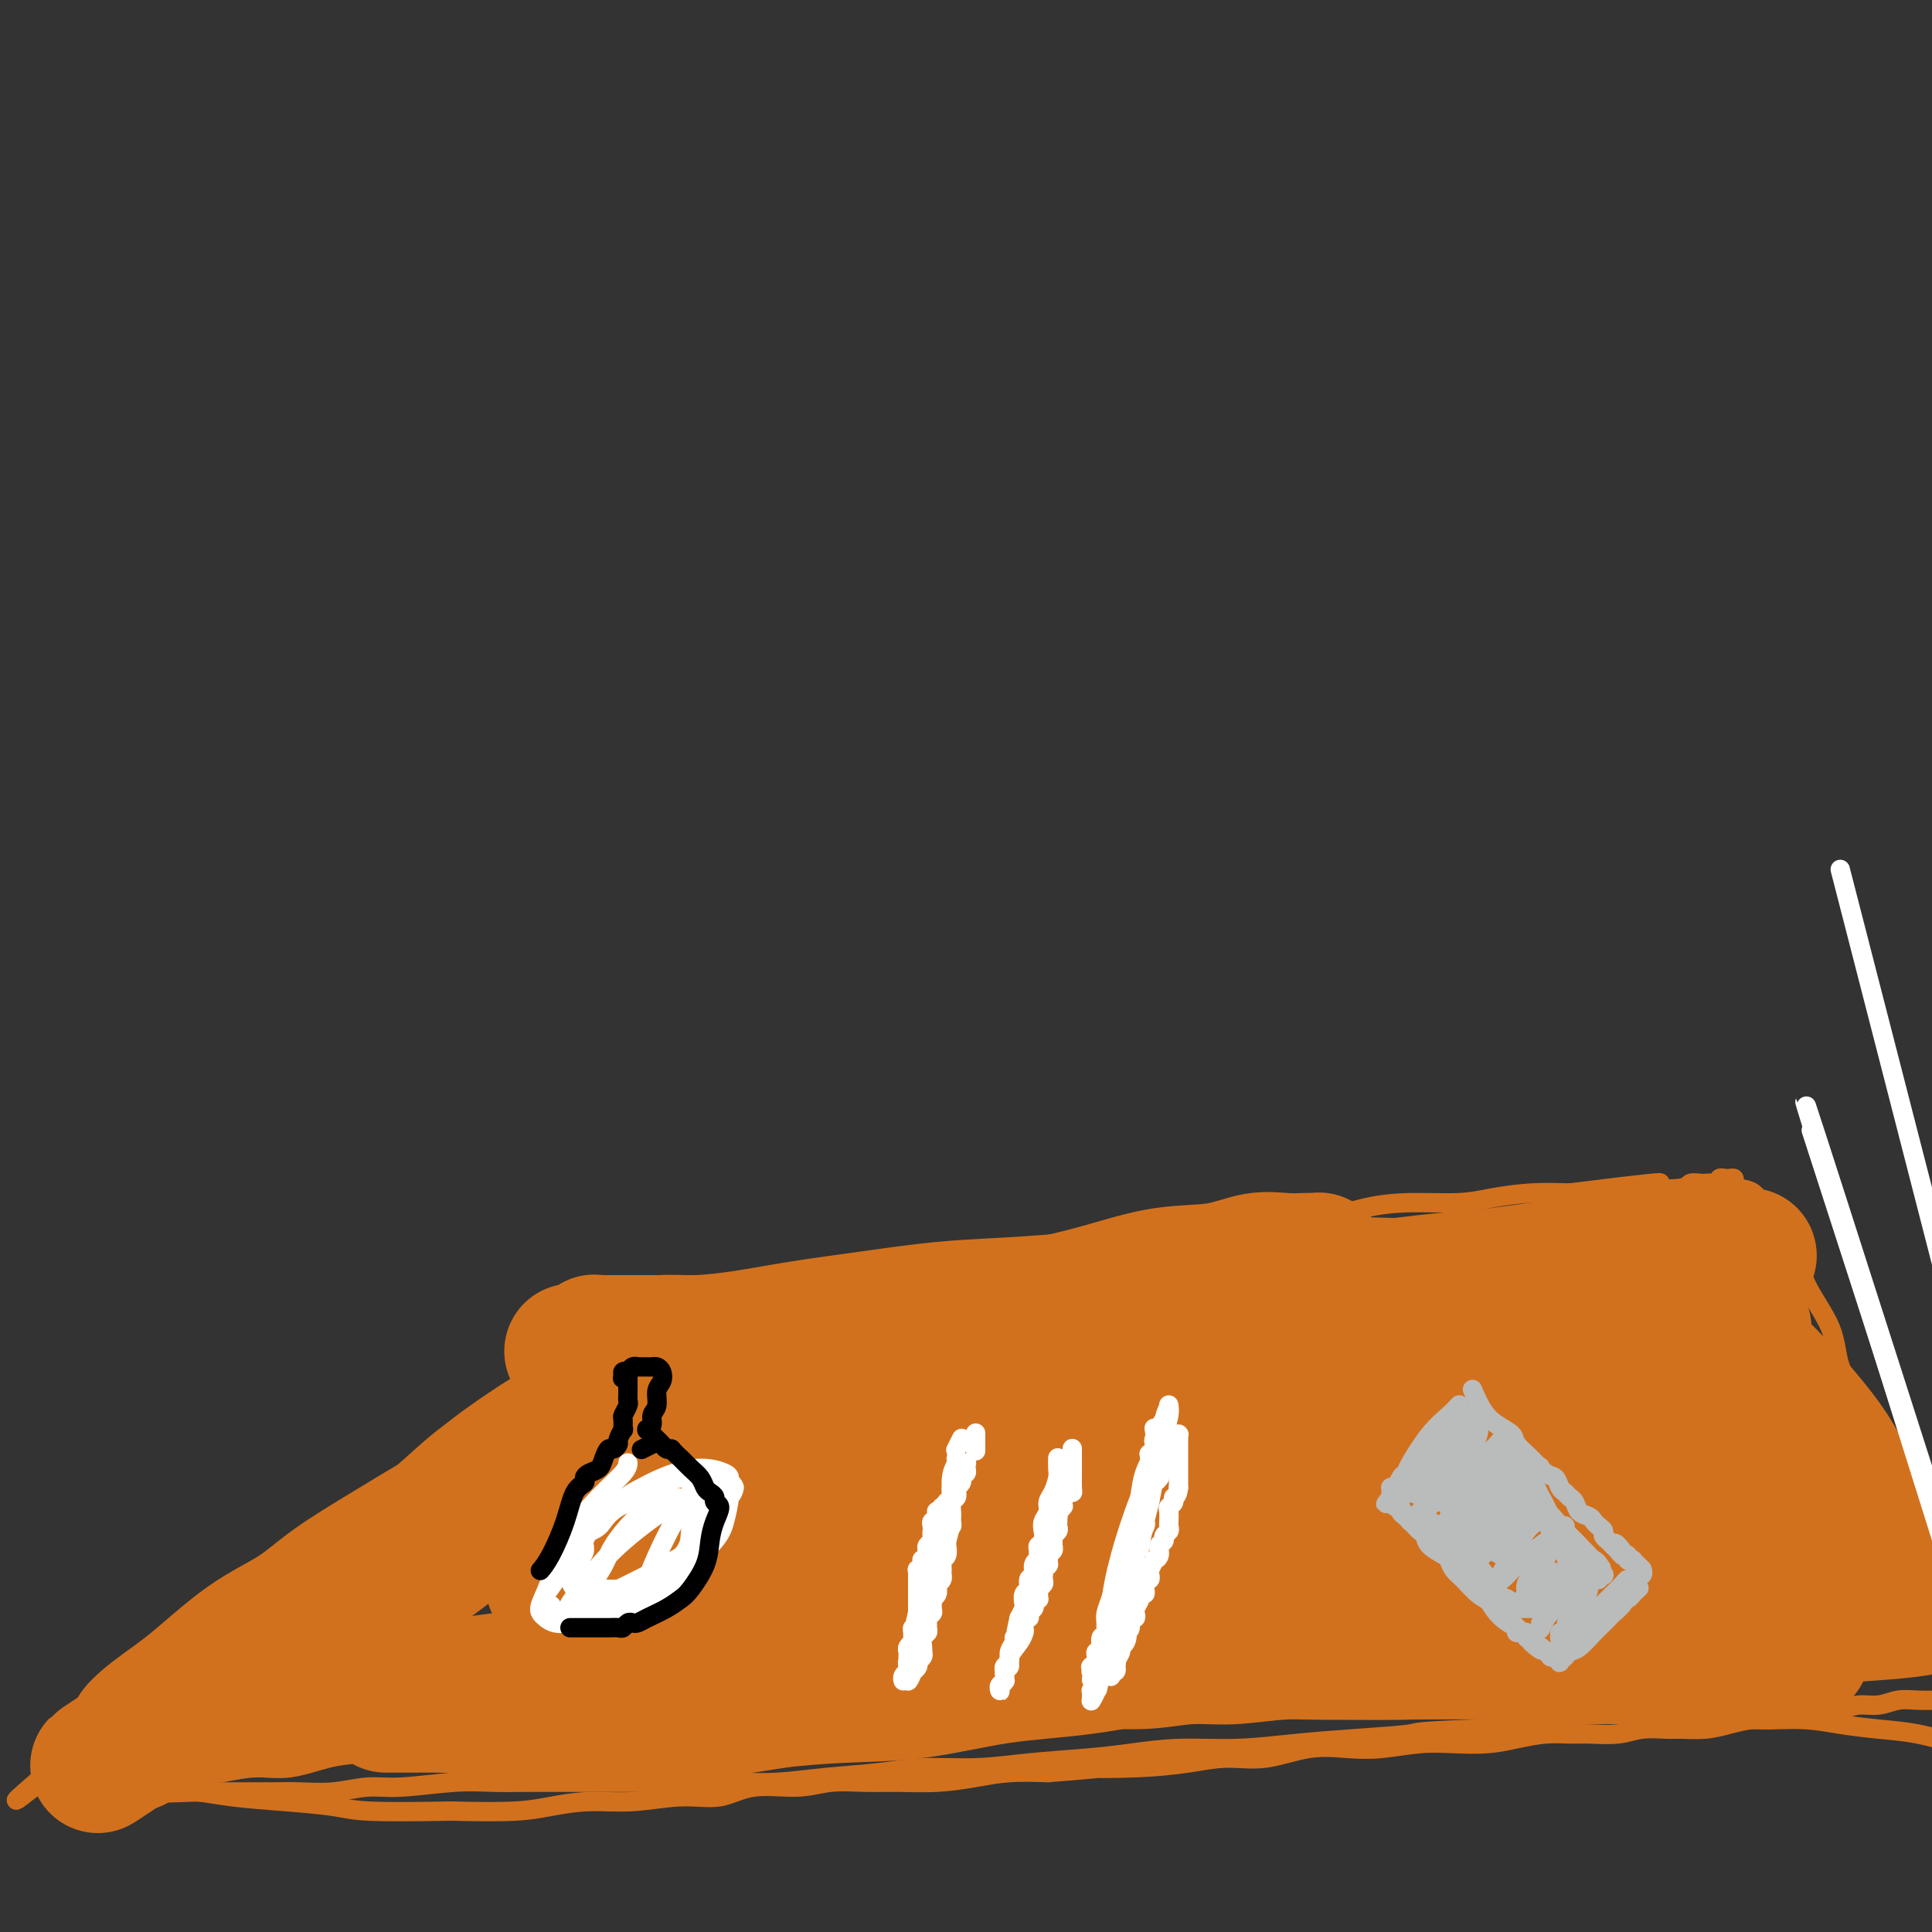 <svg viewBox='0 0 400 400' version='1.1' xmlns='http://www.w3.org/2000/svg' xmlns:xlink='http://www.w3.org/1999/xlink'><rect x="0" y="0" width="400" height="400" fill="#333333" stroke="none"/><g fill='none' stroke='#D2711D' stroke-width='4' stroke-linecap='round' stroke-linejoin='round'><path d='M116,281c-0.022,0.040 -0.043,0.080 0,0c0.043,-0.080 0.151,-0.279 0,0c-0.151,0.279 -0.561,1.037 -2,2c-1.439,0.963 -3.908,2.132 -7,4c-3.092,1.868 -6.807,4.434 -9,6c-2.193,1.566 -2.863,2.132 -4,3c-1.137,0.868 -2.742,2.040 -5,4c-2.258,1.960 -5.169,4.709 -8,7c-2.831,2.291 -5.580,4.125 -8,6c-2.420,1.875 -4.510,3.790 -7,6c-2.490,2.210 -5.381,4.713 -8,7c-2.619,2.287 -4.967,4.356 -7,6c-2.033,1.644 -3.752,2.863 -5,4c-1.248,1.137 -2.024,2.191 -3,3c-0.976,0.809 -2.152,1.372 -3,2c-0.848,0.628 -1.369,1.320 -2,2c-0.631,0.680 -1.373,1.348 -2,2c-0.627,0.652 -1.141,1.287 -2,2c-0.859,0.713 -2.064,1.503 -3,2c-0.936,0.497 -1.602,0.699 -2,1c-0.398,0.301 -0.529,0.699 -1,1c-0.471,0.301 -1.282,0.504 -2,1c-0.718,0.496 -1.343,1.285 -2,2c-0.657,0.715 -1.346,1.356 -2,2c-0.654,0.644 -1.275,1.291 -2,2c-0.725,0.709 -1.556,1.481 -2,2c-0.444,0.519 -0.500,0.785 -1,1c-0.500,0.215 -1.443,0.377 -2,1c-0.557,0.623 -0.727,1.706 -1,2c-0.273,0.294 -0.649,-0.202 -1,0c-0.351,0.202 -0.675,1.101 -1,2'/><path d='M12,366c-16.332,13.145 -5.160,3.508 -1,0c4.160,-3.508 1.310,-0.887 0,0c-1.310,0.887 -1.079,0.042 -1,0c0.079,-0.042 0.007,0.721 0,1c-0.007,0.279 0.051,0.074 0,0c-0.051,-0.074 -0.211,-0.016 0,0c0.211,0.016 0.791,-0.010 1,0c0.209,0.010 0.045,0.055 0,0c-0.045,-0.055 0.028,-0.210 1,0c0.972,0.210 2.841,0.786 5,1c2.159,0.214 4.606,0.067 7,0c2.394,-0.067 4.734,-0.055 7,0c2.266,0.055 4.457,0.151 7,0c2.543,-0.151 5.439,-0.551 8,-1c2.561,-0.449 4.787,-0.947 7,-1c2.213,-0.053 4.413,0.338 7,0c2.587,-0.338 5.563,-1.404 8,-2c2.437,-0.596 4.337,-0.722 7,-1c2.663,-0.278 6.091,-0.708 9,-1c2.909,-0.292 5.300,-0.445 8,-1c2.700,-0.555 5.708,-1.514 9,-2c3.292,-0.486 6.867,-0.501 10,-1c3.133,-0.499 5.824,-1.482 9,-2c3.176,-0.518 6.836,-0.572 10,-1c3.164,-0.428 5.832,-1.232 9,-2c3.168,-0.768 6.836,-1.501 10,-2c3.164,-0.499 5.823,-0.763 9,-1c3.177,-0.237 6.872,-0.445 10,-1c3.128,-0.555 5.688,-1.457 9,-2c3.312,-0.543 7.375,-0.727 11,-1c3.625,-0.273 6.813,-0.637 10,-1'/><path d='M198,345c22.731,-3.188 10.560,-0.658 8,0c-2.560,0.658 4.493,-0.555 9,-1c4.507,-0.445 6.468,-0.123 9,0c2.532,0.123 5.636,0.047 9,0c3.364,-0.047 6.987,-0.065 10,0c3.013,0.065 5.417,0.213 8,0c2.583,-0.213 5.345,-0.788 8,-1c2.655,-0.212 5.203,-0.061 8,0c2.797,0.061 5.845,0.030 9,0c3.155,-0.030 6.419,-0.061 9,0c2.581,0.061 4.479,0.212 7,0c2.521,-0.212 5.666,-0.789 9,-1c3.334,-0.211 6.858,-0.057 10,0c3.142,0.057 5.901,0.016 8,0c2.099,-0.016 3.539,-0.008 6,0c2.461,0.008 5.942,0.016 9,0c3.058,-0.016 5.694,-0.056 8,0c2.306,0.056 4.281,0.207 6,0c1.719,-0.207 3.183,-0.772 5,-1c1.817,-0.228 3.987,-0.117 6,0c2.013,0.117 3.868,0.242 6,0c2.132,-0.242 4.542,-0.849 6,-1c1.458,-0.151 1.963,0.156 3,0c1.037,-0.156 2.604,-0.774 4,-1c1.396,-0.226 2.621,-0.061 4,0c1.379,0.061 2.913,0.016 4,0c1.087,-0.016 1.728,-0.004 3,0c1.272,0.004 3.176,0.001 4,0c0.824,-0.001 0.568,-0.000 1,0c0.432,0.000 1.552,0.000 2,0c0.448,-0.000 0.224,-0.000 0,0'/><path d='M112,275c-0.000,0.000 -0.000,0.000 0,0c0.000,-0.000 0.001,-0.000 0,0c-0.001,0.000 -0.004,0.001 0,0c0.004,-0.001 0.016,-0.003 0,0c-0.016,0.003 -0.061,0.012 0,0c0.061,-0.012 0.227,-0.046 0,0c-0.227,0.046 -0.846,0.171 0,0c0.846,-0.171 3.157,-0.637 5,-1c1.843,-0.363 3.216,-0.622 6,-1c2.784,-0.378 6.978,-0.874 10,-1c3.022,-0.126 4.873,0.117 8,0c3.127,-0.117 7.529,-0.594 11,-1c3.471,-0.406 6.011,-0.742 9,-1c2.989,-0.258 6.426,-0.439 10,-1c3.574,-0.561 7.285,-1.501 11,-2c3.715,-0.499 7.434,-0.557 11,-1c3.566,-0.443 6.980,-1.270 10,-2c3.020,-0.730 5.648,-1.364 9,-2c3.352,-0.636 7.429,-1.274 11,-2c3.571,-0.726 6.637,-1.542 10,-2c3.363,-0.458 7.022,-0.560 10,-1c2.978,-0.440 5.275,-1.218 9,-2c3.725,-0.782 8.879,-1.568 13,-2c4.121,-0.432 7.208,-0.511 10,-1c2.792,-0.489 5.290,-1.389 8,-2c2.710,-0.611 5.632,-0.935 9,-1c3.368,-0.065 7.181,0.127 10,0c2.819,-0.127 4.644,-0.573 7,-1c2.356,-0.427 5.245,-0.836 8,-1c2.755,-0.164 5.378,-0.082 8,0'/><path d='M325,247c34.003,-4.272 12.510,-0.952 6,0c-6.510,0.952 1.961,-0.463 6,-1c4.039,-0.537 3.645,-0.196 5,0c1.355,0.196 4.461,0.249 6,0c1.539,-0.249 1.513,-0.798 2,-1c0.487,-0.202 1.488,-0.058 2,0c0.512,0.058 0.533,0.030 1,0c0.467,-0.030 1.378,-0.061 2,0c0.622,0.061 0.954,0.213 1,0c0.046,-0.213 -0.194,-0.790 0,-1c0.194,-0.210 0.822,-0.053 1,0c0.178,0.053 -0.095,0.004 0,0c0.095,-0.004 0.557,0.039 1,0c0.443,-0.039 0.868,-0.158 1,0c0.132,0.158 -0.028,0.595 0,1c0.028,0.405 0.245,0.779 1,1c0.755,0.221 2.048,0.289 3,1c0.952,0.711 1.562,2.064 3,4c1.438,1.936 3.704,4.454 5,7c1.296,2.546 1.623,5.120 3,8c1.377,2.880 3.804,6.067 5,9c1.196,2.933 1.162,5.613 2,8c0.838,2.387 2.549,4.480 4,7c1.451,2.520 2.642,5.465 4,8c1.358,2.535 2.882,4.659 4,7c1.118,2.341 1.831,4.897 3,7c1.169,2.103 2.794,3.751 4,6c1.206,2.249 1.993,5.098 3,7c1.007,1.902 2.233,2.858 3,4c0.767,1.142 1.076,2.469 2,4c0.924,1.531 2.462,3.265 4,5'/><path d='M412,338c8.285,15.142 4.496,7.496 4,6c-0.496,-1.496 2.301,3.157 4,6c1.699,2.843 2.301,3.876 3,5c0.699,1.124 1.494,2.339 2,3c0.506,0.661 0.723,0.769 1,1c0.277,0.231 0.614,0.584 1,1c0.386,0.416 0.821,0.895 1,1c0.179,0.105 0.100,-0.165 0,0c-0.100,0.165 -0.222,0.766 0,1c0.222,0.234 0.789,0.101 1,0c0.211,-0.101 0.067,-0.171 0,0c-0.067,0.171 -0.057,0.582 0,1c0.057,0.418 0.162,0.841 0,1c-0.162,0.159 -0.589,0.053 -1,0c-0.411,-0.053 -0.804,-0.052 -1,0c-0.196,0.052 -0.195,0.156 -1,0c-0.805,-0.156 -2.418,-0.570 -4,-1c-1.582,-0.430 -3.134,-0.875 -5,-1c-1.866,-0.125 -4.047,0.069 -6,0c-1.953,-0.069 -3.676,-0.401 -6,-1c-2.324,-0.599 -5.247,-1.466 -8,-2c-2.753,-0.534 -5.336,-0.735 -8,-1c-2.664,-0.265 -5.408,-0.593 -8,-1c-2.592,-0.407 -5.030,-0.894 -8,-1c-2.970,-0.106 -6.470,0.170 -10,0c-3.530,-0.170 -7.090,-0.786 -11,-1c-3.910,-0.214 -8.172,-0.026 -12,0c-3.828,0.026 -7.223,-0.108 -11,0c-3.777,0.108 -7.936,0.460 -12,1c-4.064,0.540 -8.032,1.270 -12,2'/><path d='M305,358c-12.890,0.487 -11.115,0.704 -13,1c-1.885,0.296 -7.429,0.671 -12,1c-4.571,0.329 -8.170,0.613 -12,1c-3.830,0.387 -7.893,0.877 -12,1c-4.107,0.123 -8.260,-0.121 -12,0c-3.740,0.121 -7.068,0.606 -10,1c-2.932,0.394 -5.469,0.697 -9,1c-3.531,0.303 -8.058,0.606 -12,1c-3.942,0.394 -7.300,0.880 -11,1c-3.700,0.120 -7.742,-0.126 -11,0c-3.258,0.126 -5.730,0.622 -9,1c-3.270,0.378 -7.336,0.637 -11,1c-3.664,0.363 -6.924,0.829 -10,1c-3.076,0.171 -5.968,0.046 -9,0c-3.032,-0.046 -6.202,-0.012 -9,0c-2.798,0.012 -5.222,0.004 -8,0c-2.778,-0.004 -5.910,-0.002 -9,0c-3.090,0.002 -6.138,0.005 -9,0c-2.862,-0.005 -5.537,-0.016 -8,0c-2.463,0.016 -4.715,0.061 -7,0c-2.285,-0.061 -4.603,-0.227 -8,0c-3.397,0.227 -7.874,0.845 -11,1c-3.126,0.155 -4.903,-0.155 -7,0c-2.097,0.155 -4.515,0.774 -7,1c-2.485,0.226 -5.039,0.061 -7,0c-1.961,-0.061 -3.330,-0.016 -5,0c-1.670,0.016 -3.641,0.004 -5,0c-1.359,-0.004 -2.107,-0.001 -3,0c-0.893,0.001 -1.933,0.000 -3,0c-1.067,-0.000 -2.162,-0.000 -3,0c-0.838,0.000 -1.419,0.000 -2,0'/><path d='M41,371c-18.665,0.370 -5.327,0.296 -1,0c4.327,-0.296 -0.358,-0.812 -2,-1c-1.642,-0.188 -0.242,-0.046 0,0c0.242,0.046 -0.675,-0.002 -1,0c-0.325,0.002 -0.059,0.056 0,0c0.059,-0.056 -0.089,-0.222 0,0c0.089,0.222 0.414,0.833 1,1c0.586,0.167 1.434,-0.109 3,0c1.566,0.109 3.851,0.604 7,1c3.149,0.396 7.164,0.694 11,1c3.836,0.306 7.494,0.618 10,1c2.506,0.382 3.861,0.832 8,1c4.139,0.168 11.062,0.055 14,0c2.938,-0.055 1.891,-0.052 4,0c2.109,0.052 7.373,0.153 11,0c3.627,-0.153 5.616,-0.561 8,-1c2.384,-0.439 5.161,-0.910 8,-1c2.839,-0.090 5.738,0.201 9,0c3.262,-0.201 6.887,-0.895 10,-1c3.113,-0.105 5.713,0.378 8,0c2.287,-0.378 4.261,-1.618 7,-2c2.739,-0.382 6.242,0.095 9,0c2.758,-0.095 4.770,-0.760 7,-1c2.230,-0.240 4.677,-0.054 7,0c2.323,0.054 4.523,-0.024 7,0c2.477,0.024 5.231,0.151 8,0c2.769,-0.151 5.553,-0.579 8,-1c2.447,-0.421 4.556,-0.835 7,-1c2.444,-0.165 5.222,-0.083 8,0'/><path d='M217,367c18.815,-1.475 10.353,-1.164 9,-1c-1.353,0.164 4.403,0.180 9,0c4.597,-0.180 8.034,-0.556 11,-1c2.966,-0.444 5.462,-0.955 8,-1c2.538,-0.045 5.118,0.377 8,0c2.882,-0.377 6.067,-1.551 9,-2c2.933,-0.449 5.613,-0.172 8,0c2.387,0.172 4.482,0.240 7,0c2.518,-0.240 5.460,-0.786 8,-1c2.540,-0.214 4.679,-0.096 7,0c2.321,0.096 4.824,0.169 7,0c2.176,-0.169 4.024,-0.580 6,-1c1.976,-0.420 4.081,-0.848 6,-1c1.919,-0.152 3.652,-0.027 5,0c1.348,0.027 2.312,-0.046 4,0c1.688,0.046 4.099,0.209 6,0c1.901,-0.209 3.291,-0.791 5,-1c1.709,-0.209 3.738,-0.046 5,0c1.262,0.046 1.758,-0.025 3,0c1.242,0.025 3.230,0.146 5,0c1.770,-0.146 3.322,-0.560 5,-1c1.678,-0.440 3.481,-0.905 5,-1c1.519,-0.095 2.755,0.181 4,0c1.245,-0.181 2.499,-0.818 4,-1c1.501,-0.182 3.248,0.091 5,0c1.752,-0.091 3.510,-0.546 5,-1c1.490,-0.454 2.711,-0.906 4,-1c1.289,-0.094 2.644,0.171 4,0c1.356,-0.171 2.711,-0.777 4,-1c1.289,-0.223 2.511,-0.064 4,0c1.489,0.064 3.244,0.032 5,0'/><path d='M402,352c29.245,-2.487 9.857,-1.206 4,-1c-5.857,0.206 1.816,-0.663 5,-1c3.184,-0.337 1.878,-0.143 2,0c0.122,0.143 1.672,0.234 3,0c1.328,-0.234 2.433,-0.795 3,-1c0.567,-0.205 0.595,-0.055 1,0c0.405,0.055 1.186,0.015 2,0c0.814,-0.015 1.661,-0.004 2,0c0.339,0.004 0.169,0.002 0,0'/></g>
<g fill='none' stroke='#D2711D' stroke-width='28' stroke-linecap='round' stroke-linejoin='round'><path d='M95,349c-0.003,0.000 -0.006,0.001 0,0c0.006,-0.001 0.021,-0.003 0,0c-0.021,0.003 -0.079,0.009 0,0c0.079,-0.009 0.295,-0.035 0,0c-0.295,0.035 -1.100,0.130 0,0c1.100,-0.130 4.107,-0.485 8,-1c3.893,-0.515 8.672,-1.191 14,-2c5.328,-0.809 11.204,-1.750 17,-3c5.796,-1.250 11.513,-2.810 18,-4c6.487,-1.190 13.744,-2.011 21,-3c7.256,-0.989 14.510,-2.145 22,-3c7.490,-0.855 15.217,-1.410 23,-2c7.783,-0.590 15.621,-1.216 23,-2c7.379,-0.784 14.298,-1.727 21,-2c6.702,-0.273 13.186,0.123 19,0c5.814,-0.123 10.958,-0.765 15,-1c4.042,-0.235 6.982,-0.063 9,0c2.018,0.063 3.115,0.016 4,0c0.885,-0.016 1.557,-0.000 2,0c0.443,0.000 0.656,-0.015 1,0c0.344,0.015 0.817,0.062 1,0c0.183,-0.062 0.074,-0.232 0,0c-0.074,0.232 -0.115,0.866 -1,1c-0.885,0.134 -2.615,-0.231 -6,0c-3.385,0.231 -8.427,1.058 -14,2c-5.573,0.942 -11.678,1.998 -18,3c-6.322,1.002 -12.859,1.949 -19,3c-6.141,1.051 -11.884,2.206 -18,3c-6.116,0.794 -12.605,1.227 -19,2c-6.395,0.773 -12.698,1.887 -19,3'/><path d='M199,343c-20.833,3.157 -16.417,2.548 -19,3c-2.583,0.452 -12.165,1.963 -19,3c-6.835,1.037 -10.924,1.598 -16,2c-5.076,0.402 -11.140,0.644 -16,1c-4.860,0.356 -8.516,0.828 -12,1c-3.484,0.172 -6.796,0.046 -10,0c-3.204,-0.046 -6.301,-0.012 -9,0c-2.699,0.012 -5.000,0.003 -7,0c-2.000,-0.003 -3.700,-0.001 -5,0c-1.300,0.001 -2.202,0.000 -3,0c-0.798,-0.000 -1.494,0.000 -2,0c-0.506,-0.000 -0.822,-0.000 -1,0c-0.178,0.000 -0.219,0.001 0,0c0.219,-0.001 0.696,-0.003 1,0c0.304,0.003 0.433,0.012 2,0c1.567,-0.012 4.570,-0.046 9,0c4.430,0.046 10.288,0.173 16,0c5.712,-0.173 11.280,-0.644 17,-1c5.720,-0.356 11.592,-0.595 18,-1c6.408,-0.405 13.353,-0.974 20,-2c6.647,-1.026 12.997,-2.510 20,-4c7.003,-1.490 14.658,-2.988 22,-4c7.342,-1.012 14.370,-1.539 21,-2c6.630,-0.461 12.863,-0.856 19,-1c6.137,-0.144 12.177,-0.038 18,0c5.823,0.038 11.429,0.007 17,0c5.571,-0.007 11.109,0.009 16,0c4.891,-0.009 9.136,-0.044 13,0c3.864,0.044 7.348,0.166 10,0c2.652,-0.166 4.472,-0.619 6,-1c1.528,-0.381 2.764,-0.691 4,-1'/><path d='M329,336c16.419,-0.451 5.968,-0.079 2,0c-3.968,0.079 -1.453,-0.134 -2,0c-0.547,0.134 -4.156,0.614 -9,1c-4.844,0.386 -10.923,0.679 -17,1c-6.077,0.321 -12.152,0.670 -19,1c-6.848,0.330 -14.468,0.639 -20,1c-5.532,0.361 -8.976,0.773 -13,1c-4.024,0.227 -8.628,0.270 -13,1c-4.372,0.730 -8.512,2.147 -16,3c-7.488,0.853 -18.326,1.143 -27,2c-8.674,0.857 -15.186,2.282 -22,3c-6.814,0.718 -13.929,0.729 -21,1c-7.071,0.271 -14.098,0.802 -20,1c-5.902,0.198 -10.680,0.063 -15,0c-4.320,-0.063 -8.182,-0.056 -11,0c-2.818,0.056 -4.591,0.159 -7,0c-2.409,-0.159 -5.455,-0.580 -8,-1c-2.545,-0.420 -4.589,-0.841 -7,-1c-2.411,-0.159 -5.190,-0.058 -7,0c-1.810,0.058 -2.651,0.072 -4,0c-1.349,-0.072 -3.204,-0.231 -5,0c-1.796,0.231 -3.532,0.850 -5,1c-1.468,0.150 -2.670,-0.170 -4,0c-1.330,0.170 -2.790,0.830 -4,1c-1.210,0.170 -2.169,-0.151 -3,0c-0.831,0.151 -1.532,0.772 -2,1c-0.468,0.228 -0.703,0.061 -1,0c-0.297,-0.061 -0.656,-0.018 -1,0c-0.344,0.018 -0.672,0.009 -1,0'/><path d='M47,353c-19.719,0.402 -6.017,-0.092 -1,0c5.017,0.092 1.349,0.772 0,1c-1.349,0.228 -0.380,0.005 0,0c0.380,-0.005 0.171,0.210 0,0c-0.171,-0.210 -0.305,-0.843 0,-1c0.305,-0.157 1.047,0.162 3,-1c1.953,-1.162 5.115,-3.804 9,-7c3.885,-3.196 8.493,-6.947 13,-10c4.507,-3.053 8.913,-5.409 13,-8c4.087,-2.591 7.854,-5.416 11,-8c3.146,-2.584 5.670,-4.927 8,-7c2.330,-2.073 4.466,-3.875 6,-5c1.534,-1.125 2.466,-1.571 3,-2c0.534,-0.429 0.669,-0.839 1,-1c0.331,-0.161 0.859,-0.072 1,0c0.141,0.072 -0.103,0.128 0,0c0.103,-0.128 0.554,-0.440 0,0c-0.554,0.440 -2.114,1.630 -4,3c-1.886,1.370 -4.098,2.918 -7,5c-2.902,2.082 -6.496,4.699 -10,7c-3.504,2.301 -6.920,4.287 -11,7c-4.080,2.713 -8.825,6.154 -13,9c-4.175,2.846 -7.780,5.096 -12,8c-4.220,2.904 -9.054,6.463 -13,9c-3.946,2.537 -7.005,4.053 -9,5c-1.995,0.947 -2.927,1.326 -4,2c-1.073,0.674 -2.289,1.643 -3,2c-0.711,0.357 -0.917,0.102 -1,0c-0.083,-0.102 -0.041,-0.051 0,0'/><path d='M27,361c-13.170,8.737 -3.595,2.578 0,0c3.595,-2.578 1.208,-1.577 1,-2c-0.208,-0.423 1.762,-2.270 4,-4c2.238,-1.730 4.745,-3.343 8,-6c3.255,-2.657 7.260,-6.359 11,-9c3.740,-2.641 7.216,-4.221 10,-6c2.784,-1.779 4.875,-3.759 8,-6c3.125,-2.241 7.284,-4.745 11,-7c3.716,-2.255 6.990,-4.262 10,-6c3.010,-1.738 5.756,-3.207 9,-5c3.244,-1.793 6.986,-3.909 10,-6c3.014,-2.091 5.300,-4.158 8,-6c2.700,-1.842 5.812,-3.459 8,-5c2.188,-1.541 3.451,-3.005 5,-4c1.549,-0.995 3.386,-1.519 4,-2c0.614,-0.481 0.007,-0.917 0,-1c-0.007,-0.083 0.585,0.188 1,0c0.415,-0.188 0.651,-0.835 1,-1c0.349,-0.165 0.811,0.152 1,0c0.189,-0.152 0.105,-0.772 0,-1c-0.105,-0.228 -0.232,-0.065 0,0c0.232,0.065 0.824,0.031 1,0c0.176,-0.031 -0.065,-0.059 0,0c0.065,0.059 0.437,0.205 1,0c0.563,-0.205 1.316,-0.762 2,-1c0.684,-0.238 1.299,-0.158 2,0c0.701,0.158 1.489,0.393 3,0c1.511,-0.393 3.745,-1.415 6,-2c2.255,-0.585 4.530,-0.735 7,-1c2.470,-0.265 5.134,-0.647 8,-1c2.866,-0.353 5.933,-0.676 9,-1'/><path d='M176,278c7.854,-1.497 7.488,-1.740 9,-2c1.512,-0.260 4.903,-0.536 8,-1c3.097,-0.464 5.901,-1.117 10,-2c4.099,-0.883 9.494,-1.995 14,-3c4.506,-1.005 8.123,-1.901 12,-3c3.877,-1.099 8.015,-2.399 12,-3c3.985,-0.601 7.817,-0.501 11,-1c3.183,-0.499 5.718,-1.598 8,-2c2.282,-0.402 4.310,-0.109 6,0c1.690,0.109 3.041,0.033 4,0c0.959,-0.033 1.525,-0.023 2,0c0.475,0.023 0.859,0.060 1,0c0.141,-0.060 0.038,-0.217 0,0c-0.038,0.217 -0.012,0.810 0,1c0.012,0.190 0.011,-0.021 -1,0c-1.011,0.021 -3.030,0.275 -6,1c-2.970,0.725 -6.890,1.920 -12,3c-5.110,1.080 -11.409,2.045 -17,3c-5.591,0.955 -10.472,1.901 -16,3c-5.528,1.099 -11.702,2.350 -18,4c-6.298,1.650 -12.719,3.700 -19,6c-6.281,2.300 -12.422,4.851 -19,7c-6.578,2.149 -13.594,3.897 -19,6c-5.406,2.103 -9.204,4.563 -12,6c-2.796,1.437 -4.592,1.851 -6,2c-1.408,0.149 -2.429,0.032 -3,0c-0.571,-0.032 -0.692,0.022 -1,0c-0.308,-0.022 -0.804,-0.119 -1,0c-0.196,0.119 -0.091,0.455 1,0c1.091,-0.455 3.169,-1.701 7,-3c3.831,-1.299 9.416,-2.649 15,-4'/><path d='M146,296c6.920,-1.619 13.721,-2.167 20,-3c6.279,-0.833 12.037,-1.952 18,-3c5.963,-1.048 12.131,-2.024 19,-3c6.869,-0.976 14.439,-1.951 22,-3c7.561,-1.049 15.114,-2.170 23,-3c7.886,-0.830 16.106,-1.368 24,-2c7.894,-0.632 15.463,-1.356 23,-2c7.537,-0.644 15.042,-1.206 22,-2c6.958,-0.794 13.370,-1.821 19,-2c5.630,-0.179 10.479,0.488 14,1c3.521,0.512 5.713,0.869 7,1c1.287,0.131 1.667,0.035 2,0c0.333,-0.035 0.619,-0.009 1,0c0.381,0.009 0.857,0.002 1,0c0.143,-0.002 -0.048,-0.000 0,0c0.048,0.000 0.334,-0.001 -1,0c-1.334,0.001 -4.290,0.003 -9,0c-4.710,-0.003 -11.175,-0.010 -18,0c-6.825,0.010 -14.010,0.037 -21,0c-6.990,-0.037 -13.785,-0.138 -21,0c-7.215,0.138 -14.850,0.517 -22,1c-7.150,0.483 -13.814,1.072 -21,2c-7.186,0.928 -14.895,2.196 -22,3c-7.105,0.804 -13.605,1.144 -20,2c-6.395,0.856 -12.684,2.229 -18,3c-5.316,0.771 -9.659,0.939 -13,1c-3.341,0.061 -5.679,0.016 -7,0c-1.321,-0.016 -1.625,-0.004 -2,0c-0.375,0.004 -0.821,0.001 -1,0c-0.179,-0.001 -0.089,-0.001 0,0'/><path d='M165,287c-15.228,1.309 -1.299,-0.917 7,-3c8.299,-2.083 10.966,-4.023 17,-6c6.034,-1.977 15.433,-3.992 24,-6c8.567,-2.008 16.301,-4.010 24,-5c7.699,-0.990 15.364,-0.969 23,-1c7.636,-0.031 15.243,-0.114 22,0c6.757,0.114 12.663,0.427 18,1c5.337,0.573 10.103,1.408 14,2c3.897,0.592 6.925,0.943 9,1c2.075,0.057 3.199,-0.180 4,0c0.801,0.180 1.280,0.776 2,1c0.720,0.224 1.680,0.075 2,0c0.320,-0.075 -0.001,-0.076 0,0c0.001,0.076 0.326,0.231 0,0c-0.326,-0.231 -1.301,-0.846 -2,-1c-0.699,-0.154 -1.123,0.155 -4,0c-2.877,-0.155 -8.208,-0.773 -14,-1c-5.792,-0.227 -12.044,-0.062 -18,0c-5.956,0.062 -11.614,0.020 -17,0c-5.386,-0.020 -10.498,-0.017 -16,0c-5.502,0.017 -11.393,0.049 -17,0c-5.607,-0.049 -10.932,-0.179 -16,0c-5.068,0.179 -9.881,0.667 -15,1c-5.119,0.333 -10.545,0.510 -16,1c-5.455,0.490 -10.939,1.293 -16,2c-5.061,0.707 -9.697,1.317 -14,2c-4.303,0.683 -8.272,1.437 -12,2c-3.728,0.563 -7.216,0.934 -10,1c-2.784,0.066 -4.865,-0.175 -7,0c-2.135,0.175 -4.324,0.764 -6,1c-1.676,0.236 -2.838,0.118 -4,0'/><path d='M127,279c-15.879,1.531 -5.575,0.358 -2,0c3.575,-0.358 0.422,0.100 -1,0c-1.422,-0.100 -1.111,-0.759 -1,-1c0.111,-0.241 0.023,-0.065 0,0c-0.023,0.065 0.019,0.017 0,0c-0.019,-0.017 -0.100,-0.005 0,0c0.100,0.005 0.380,0.001 1,0c0.620,-0.001 1.579,-0.001 3,0c1.421,0.001 3.304,0.002 6,0c2.696,-0.002 6.204,-0.006 10,0c3.796,0.006 7.879,0.023 12,0c4.121,-0.023 8.280,-0.085 13,0c4.720,0.085 9.999,0.318 15,0c5.001,-0.318 9.722,-1.187 17,-2c7.278,-0.813 17.114,-1.568 22,-2c4.886,-0.432 4.824,-0.539 8,-1c3.176,-0.461 9.591,-1.275 16,-2c6.409,-0.725 12.813,-1.361 19,-2c6.187,-0.639 12.157,-1.282 18,-2c5.843,-0.718 11.558,-1.513 17,-2c5.442,-0.487 10.609,-0.666 15,-1c4.391,-0.334 8.005,-0.821 11,-1c2.995,-0.179 5.369,-0.048 8,0c2.631,0.048 5.518,0.013 8,0c2.482,-0.013 4.557,-0.003 6,0c1.443,0.003 2.253,0.001 3,0c0.747,-0.001 1.432,-0.000 2,0c0.568,0.000 1.019,0.000 1,0c-0.019,-0.000 -0.510,-0.000 -1,0'/><path d='M353,263c7.928,-0.488 1.249,-0.707 -8,0c-9.249,0.707 -21.069,2.340 -26,3c-4.931,0.660 -2.972,0.348 -10,1c-7.028,0.652 -23.041,2.270 -30,3c-6.959,0.730 -4.862,0.574 -10,1c-5.138,0.426 -17.510,1.434 -23,2c-5.490,0.566 -4.096,0.689 -5,1c-0.904,0.311 -4.104,0.808 -6,1c-1.896,0.192 -2.488,0.078 -3,0c-0.512,-0.078 -0.943,-0.121 -1,0c-0.057,0.121 0.259,0.407 0,0c-0.259,-0.407 -1.095,-1.505 1,-2c2.095,-0.495 7.121,-0.385 12,-1c4.879,-0.615 9.611,-1.955 18,-3c8.389,-1.045 20.435,-1.797 32,-3c11.565,-1.203 22.647,-2.858 31,-4c8.353,-1.142 13.975,-1.771 19,-2c5.025,-0.229 9.452,-0.060 12,0c2.548,0.060 3.215,0.009 4,0c0.785,-0.009 1.687,0.022 2,0c0.313,-0.022 0.038,-0.097 0,0c-0.038,0.097 0.162,0.366 -1,1c-1.162,0.634 -3.687,1.633 -8,3c-4.313,1.367 -10.416,3.101 -18,5c-7.584,1.899 -16.649,3.963 -25,6c-8.351,2.037 -15.986,4.049 -24,6c-8.014,1.951 -16.406,3.843 -25,6c-8.594,2.157 -17.391,4.581 -26,7c-8.609,2.419 -17.031,4.834 -25,7c-7.969,2.166 -15.484,4.083 -23,6'/><path d='M187,307c-30.373,8.056 -19.806,4.695 -18,4c1.806,-0.695 -5.148,1.276 -8,2c-2.852,0.724 -1.602,0.202 -1,0c0.602,-0.202 0.555,-0.085 0,0c-0.555,0.085 -1.618,0.139 0,0c1.618,-0.139 5.919,-0.471 11,-1c5.081,-0.529 10.943,-1.255 18,-2c7.057,-0.745 15.308,-1.510 23,-2c7.692,-0.490 14.823,-0.706 23,-1c8.177,-0.294 17.398,-0.667 26,-1c8.602,-0.333 16.583,-0.625 25,-1c8.417,-0.375 17.270,-0.833 25,-1c7.730,-0.167 14.337,-0.045 21,0c6.663,0.045 13.383,0.012 18,0c4.617,-0.012 7.133,-0.001 9,0c1.867,0.001 3.085,-0.006 4,0c0.915,0.006 1.525,0.025 2,0c0.475,-0.025 0.813,-0.093 1,0c0.187,0.093 0.223,0.349 -2,0c-2.223,-0.349 -6.705,-1.301 -13,-2c-6.295,-0.699 -14.402,-1.143 -24,-1c-9.598,0.143 -20.687,0.874 -32,2c-11.313,1.126 -22.849,2.647 -35,4c-12.151,1.353 -24.915,2.538 -37,4c-12.085,1.462 -23.491,3.201 -34,5c-10.509,1.799 -20.123,3.659 -29,5c-8.877,1.341 -17.019,2.164 -22,3c-4.981,0.836 -6.803,1.687 -8,2c-1.197,0.313 -1.771,0.090 -2,0c-0.229,-0.090 -0.115,-0.045 0,0'/><path d='M128,326c-26.068,3.675 -7.738,1.363 0,0c7.738,-1.363 4.884,-1.775 7,-2c2.116,-0.225 9.200,-0.261 17,-1c7.800,-0.739 16.315,-2.181 25,-3c8.685,-0.819 17.540,-1.016 27,-1c9.460,0.016 19.523,0.246 30,0c10.477,-0.246 21.366,-0.967 32,-1c10.634,-0.033 21.011,0.622 31,1c9.989,0.378 19.588,0.480 29,1c9.412,0.520 18.636,1.459 27,2c8.364,0.541 15.868,0.685 22,1c6.132,0.315 10.894,0.803 14,1c3.106,0.197 4.558,0.105 5,0c0.442,-0.105 -0.124,-0.221 0,0c0.124,0.221 0.939,0.779 1,1c0.061,0.221 -0.630,0.105 -1,0c-0.370,-0.105 -0.417,-0.198 -3,0c-2.583,0.198 -7.703,0.686 -14,1c-6.297,0.314 -13.772,0.454 -21,1c-7.228,0.546 -14.209,1.498 -21,2c-6.791,0.502 -13.390,0.554 -20,1c-6.610,0.446 -13.229,1.285 -20,2c-6.771,0.715 -13.693,1.306 -20,2c-6.307,0.694 -12.000,1.492 -18,2c-6.000,0.508 -12.307,0.724 -18,1c-5.693,0.276 -10.772,0.610 -15,1c-4.228,0.390 -7.605,0.837 -10,1c-2.395,0.163 -3.807,0.044 -5,0c-1.193,-0.044 -2.167,-0.012 -3,0c-0.833,0.012 -1.524,0.003 -2,0c-0.476,-0.003 -0.738,-0.002 -1,0'/><path d='M203,339c-29.574,2.317 -8.009,0.610 0,0c8.009,-0.610 2.462,-0.121 2,0c-0.462,0.121 4.162,-0.125 9,0c4.838,0.125 9.890,0.622 16,1c6.110,0.378 13.278,0.637 20,1c6.722,0.363 12.998,0.829 20,1c7.002,0.171 14.732,0.046 22,0c7.268,-0.046 14.076,-0.012 21,0c6.924,0.012 13.966,0.003 20,0c6.034,-0.003 11.060,-0.001 16,0c4.940,0.001 9.794,0.000 13,0c3.206,-0.000 4.766,0.001 6,0c1.234,-0.001 2.143,-0.002 3,0c0.857,0.002 1.662,0.008 2,0c0.338,-0.008 0.208,-0.029 0,0c-0.208,0.029 -0.494,0.109 -2,0c-1.506,-0.109 -4.233,-0.408 -8,-1c-3.767,-0.592 -8.574,-1.477 -14,-2c-5.426,-0.523 -11.470,-0.684 -17,-1c-5.530,-0.316 -10.547,-0.788 -16,-1c-5.453,-0.212 -11.342,-0.166 -17,0c-5.658,0.166 -11.086,0.452 -17,1c-5.914,0.548 -12.314,1.359 -19,2c-6.686,0.641 -13.658,1.113 -20,2c-6.342,0.887 -12.055,2.188 -18,3c-5.945,0.812 -12.123,1.135 -18,2c-5.877,0.865 -11.451,2.273 -17,3c-5.549,0.727 -11.071,0.773 -16,1c-4.929,0.227 -9.265,0.636 -13,1c-3.735,0.364 -6.867,0.682 -10,1'/><path d='M151,353c-25.130,2.410 -13.953,0.436 -12,0c1.953,-0.436 -5.316,0.668 -10,1c-4.684,0.332 -6.781,-0.107 -9,0c-2.219,0.107 -4.560,0.761 -6,1c-1.440,0.239 -1.980,0.064 -3,0c-1.020,-0.064 -2.518,-0.017 -3,0c-0.482,0.017 0.054,0.005 0,0c-0.054,-0.005 -0.699,-0.001 -1,0c-0.301,0.001 -0.259,0.001 0,0c0.259,-0.001 0.734,-0.003 1,0c0.266,0.003 0.325,0.011 2,0c1.675,-0.011 4.968,-0.042 10,0c5.032,0.042 11.803,0.157 17,0c5.197,-0.157 8.820,-0.585 18,-2c9.180,-1.415 23.916,-3.817 31,-5c7.084,-1.183 6.514,-1.148 11,-2c4.486,-0.852 14.028,-2.593 22,-4c7.972,-1.407 14.376,-2.482 21,-3c6.624,-0.518 13.469,-0.480 20,-1c6.531,-0.520 12.748,-1.599 18,-2c5.252,-0.401 9.539,-0.122 13,0c3.461,0.122 6.094,0.089 8,0c1.906,-0.089 3.083,-0.234 4,0c0.917,0.234 1.574,0.848 2,1c0.426,0.152 0.623,-0.158 1,0c0.377,0.158 0.936,0.785 0,1c-0.936,0.215 -3.367,0.020 -7,0c-3.633,-0.020 -8.466,0.137 -14,0c-5.534,-0.137 -11.767,-0.569 -18,-1'/><path d='M267,337c-9.266,-0.200 -12.931,-0.701 -18,-1c-5.069,-0.299 -11.540,-0.396 -18,0c-6.460,0.396 -12.908,1.286 -20,2c-7.092,0.714 -14.829,1.252 -22,2c-7.171,0.748 -13.775,1.707 -21,3c-7.225,1.293 -15.072,2.921 -22,4c-6.928,1.079 -12.937,1.610 -19,2c-6.063,0.390 -12.180,0.640 -17,1c-4.820,0.360 -8.343,0.828 -12,1c-3.657,0.172 -7.448,0.046 -10,0c-2.552,-0.046 -3.865,-0.012 -5,0c-1.135,0.012 -2.094,0.004 -3,0c-0.906,-0.004 -1.760,-0.002 -2,0c-0.240,0.002 0.135,0.004 0,0c-0.135,-0.004 -0.778,-0.016 -1,0c-0.222,0.016 -0.021,0.059 0,0c0.021,-0.059 -0.139,-0.221 0,0c0.139,0.221 0.575,0.827 1,1c0.425,0.173 0.837,-0.085 3,0c2.163,0.085 6.075,0.512 11,1c4.925,0.488 10.862,1.037 17,1c6.138,-0.037 12.476,-0.661 19,-1c6.524,-0.339 13.233,-0.394 20,-1c6.767,-0.606 13.592,-1.763 21,-3c7.408,-1.237 15.400,-2.555 23,-4c7.600,-1.445 14.807,-3.017 22,-4c7.193,-0.983 14.371,-1.377 21,-2c6.629,-0.623 12.708,-1.475 19,-2c6.292,-0.525 12.798,-0.721 19,-1c6.202,-0.279 12.101,-0.639 18,-1'/><path d='M291,335c14.890,-1.082 13.615,-0.787 16,-1c2.385,-0.213 8.430,-0.933 12,-1c3.570,-0.067 4.666,0.518 7,1c2.334,0.482 5.905,0.861 9,1c3.095,0.139 5.715,0.037 8,0c2.285,-0.037 4.236,-0.010 6,0c1.764,0.010 3.340,0.003 5,0c1.660,-0.003 3.403,-0.004 5,0c1.597,0.004 3.050,0.011 4,0c0.950,-0.011 1.399,-0.041 2,0c0.601,0.041 1.354,0.152 2,0c0.646,-0.152 1.185,-0.567 2,-1c0.815,-0.433 1.905,-0.886 3,-1c1.095,-0.114 2.195,0.109 3,0c0.805,-0.109 1.313,-0.550 2,-1c0.687,-0.450 1.551,-0.909 2,-1c0.449,-0.091 0.483,0.186 1,0c0.517,-0.186 1.515,-0.834 2,-1c0.485,-0.166 0.455,0.151 1,0c0.545,-0.151 1.665,-0.772 2,-1c0.335,-0.228 -0.117,-0.065 0,0c0.117,0.065 0.801,0.033 1,0c0.199,-0.033 -0.086,-0.065 0,0c0.086,0.065 0.544,0.228 1,0c0.456,-0.228 0.911,-0.846 1,-1c0.089,-0.154 -0.186,0.156 0,0c0.186,-0.156 0.834,-0.776 1,-1c0.166,-0.224 -0.151,-0.050 0,0c0.151,0.050 0.772,-0.025 1,0c0.228,0.025 0.065,0.150 0,0c-0.065,-0.150 -0.033,-0.575 0,-1'/><path d='M390,326c3.361,-1.742 0.263,-1.597 -1,-2c-1.263,-0.403 -0.692,-1.355 -1,-3c-0.308,-1.645 -1.496,-3.982 -3,-6c-1.504,-2.018 -3.325,-3.718 -5,-6c-1.675,-2.282 -3.204,-5.146 -5,-8c-1.796,-2.854 -3.859,-5.698 -6,-8c-2.141,-2.302 -4.360,-4.062 -6,-6c-1.640,-1.938 -2.702,-4.053 -4,-6c-1.298,-1.947 -2.834,-3.727 -4,-5c-1.166,-1.273 -1.962,-2.038 -3,-3c-1.038,-0.962 -2.317,-2.119 -3,-3c-0.683,-0.881 -0.768,-1.486 -1,-2c-0.232,-0.514 -0.611,-0.939 -1,-1c-0.389,-0.061 -0.789,0.241 -1,0c-0.211,-0.241 -0.233,-1.025 0,-1c0.233,0.025 0.720,0.860 1,1c0.280,0.140 0.353,-0.414 1,0c0.647,0.414 1.870,1.798 4,4c2.130,2.202 5.169,5.224 8,8c2.831,2.776 5.455,5.306 8,8c2.545,2.694 5.009,5.551 7,8c1.991,2.449 3.507,4.490 5,7c1.493,2.510 2.964,5.487 5,8c2.036,2.513 4.638,4.560 6,6c1.362,1.440 1.483,2.273 2,3c0.517,0.727 1.431,1.347 2,2c0.569,0.653 0.792,1.340 1,2c0.208,0.660 0.402,1.293 1,2c0.598,0.707 1.599,1.488 2,2c0.401,0.512 0.200,0.756 0,1'/><path d='M399,328c3.957,5.266 1.849,1.932 1,1c-0.849,-0.932 -0.438,0.539 0,1c0.438,0.461 0.902,-0.086 1,0c0.098,0.086 -0.171,0.807 0,1c0.171,0.193 0.784,-0.141 1,0c0.216,0.141 0.037,0.759 0,1c-0.037,0.241 0.067,0.106 0,0c-0.067,-0.106 -0.306,-0.184 -1,0c-0.694,0.184 -1.845,0.631 -4,1c-2.155,0.369 -5.315,0.661 -10,1c-4.685,0.339 -10.894,0.724 -18,1c-7.106,0.276 -15.109,0.442 -21,1c-5.891,0.558 -9.671,1.509 -14,2c-4.329,0.491 -9.206,0.523 -14,1c-4.794,0.477 -9.504,1.400 -14,2c-4.496,0.600 -8.779,0.878 -13,1c-4.221,0.122 -8.381,0.090 -13,0c-4.619,-0.090 -9.697,-0.236 -14,0c-4.303,0.236 -7.832,0.856 -11,1c-3.168,0.144 -5.977,-0.186 -9,0c-3.023,0.186 -6.262,0.890 -10,1c-3.738,0.110 -7.977,-0.374 -12,0c-4.023,0.374 -7.831,1.605 -11,2c-3.169,0.395 -5.699,-0.048 -9,0c-3.301,0.048 -7.372,0.585 -11,1c-3.628,0.415 -6.814,0.707 -10,1'/></g>
<g fill='none' stroke='#FFFFFF' stroke-width='4' stroke-linecap='round' stroke-linejoin='round'><path d='M198,302c0.000,0.000 0.000,0.000 0,0c-0.000,-0.000 -0.000,-0.000 0,0c0.000,0.000 0.000,0.000 0,0c-0.000,-0.000 -0.000,-0.001 0,0c0.000,0.001 0.001,0.002 0,0c-0.001,-0.002 -0.004,-0.008 0,0c0.004,0.008 0.016,0.030 0,0c-0.016,-0.030 -0.060,-0.111 0,0c0.060,0.111 0.223,0.414 0,1c-0.223,0.586 -0.830,1.455 -1,3c-0.170,1.545 0.099,3.766 0,5c-0.099,1.234 -0.566,1.482 -1,2c-0.434,0.518 -0.834,1.305 -1,2c-0.166,0.695 -0.097,1.299 0,2c0.097,0.701 0.222,1.498 0,2c-0.222,0.502 -0.792,0.708 -1,1c-0.208,0.292 -0.056,0.671 0,1c0.056,0.329 0.015,0.609 0,1c-0.015,0.391 -0.004,0.893 0,1c0.004,0.107 0.001,-0.182 0,0c-0.001,0.182 0.001,0.836 0,1c-0.001,0.164 -0.004,-0.162 0,0c0.004,0.162 0.015,0.813 0,1c-0.015,0.187 -0.056,-0.091 0,0c0.056,0.091 0.207,0.549 0,1c-0.207,0.451 -0.774,0.894 -1,1c-0.226,0.106 -0.112,-0.126 0,0c0.112,0.126 0.223,0.611 0,1c-0.223,0.389 -0.778,0.683 -1,1c-0.222,0.317 -0.111,0.659 0,1'/><path d='M192,330c-1.150,4.510 -1.026,1.786 -1,1c0.026,-0.786 -0.046,0.366 0,1c0.046,0.634 0.208,0.748 0,1c-0.208,0.252 -0.788,0.641 -1,1c-0.212,0.359 -0.057,0.688 0,1c0.057,0.312 0.015,0.606 0,1c-0.015,0.394 -0.004,0.889 0,1c0.004,0.111 0.001,-0.163 0,0c-0.001,0.163 -0.000,0.761 0,1c0.000,0.239 0.000,0.117 0,0c-0.000,-0.117 0.000,-0.228 0,0c-0.000,0.228 -0.000,0.797 0,1c0.000,0.203 0.001,0.040 0,0c-0.001,-0.040 -0.004,0.044 0,0c0.004,-0.044 0.016,-0.215 0,0c-0.016,0.215 -0.061,0.817 0,1c0.061,0.183 0.226,-0.053 0,0c-0.226,0.053 -0.845,0.397 -1,1c-0.155,0.603 0.155,1.467 0,2c-0.155,0.533 -0.774,0.735 -1,1c-0.226,0.265 -0.061,0.593 0,1c0.061,0.407 0.016,0.892 0,1c-0.016,0.108 -0.004,-0.163 0,0c0.004,0.163 0.001,0.758 0,1c-0.001,0.242 -0.000,0.131 0,0c0.000,-0.131 0.000,-0.283 0,0c-0.000,0.283 -0.000,0.999 0,1c0.000,0.001 0.000,-0.714 0,-1c-0.000,-0.286 -0.000,-0.143 0,0'/><path d='M188,347c-0.375,2.391 0.688,-0.133 1,-1c0.312,-0.867 -0.127,-0.079 0,0c0.127,0.079 0.818,-0.553 1,-1c0.182,-0.447 -0.147,-0.710 0,-1c0.147,-0.290 0.770,-0.606 1,-1c0.230,-0.394 0.065,-0.865 0,-1c-0.065,-0.135 -0.032,0.066 0,0c0.032,-0.066 0.061,-0.399 0,-1c-0.061,-0.601 -0.214,-1.470 0,-2c0.214,-0.530 0.793,-0.720 1,-1c0.207,-0.280 0.041,-0.651 0,-1c-0.041,-0.349 0.042,-0.676 0,-1c-0.042,-0.324 -0.208,-0.647 0,-1c0.208,-0.353 0.792,-0.738 1,-1c0.208,-0.262 0.042,-0.400 0,-1c-0.042,-0.600 0.041,-1.662 0,-2c-0.041,-0.338 -0.207,0.049 0,0c0.207,-0.049 0.786,-0.534 1,-1c0.214,-0.466 0.061,-0.912 0,-1c-0.061,-0.088 -0.030,0.182 0,0c0.030,-0.182 0.061,-0.818 0,-1c-0.061,-0.182 -0.212,0.088 0,0c0.212,-0.088 0.788,-0.535 1,-1c0.212,-0.465 0.061,-0.950 0,-1c-0.061,-0.050 -0.030,0.334 0,0c0.030,-0.334 0.061,-1.385 0,-2c-0.061,-0.615 -0.212,-0.794 0,-1c0.212,-0.206 0.788,-0.440 1,-1c0.212,-0.560 0.061,-1.446 0,-2c-0.061,-0.554 -0.030,-0.777 0,-1'/><path d='M196,319c1.254,-4.511 0.389,-1.789 0,-1c-0.389,0.789 -0.301,-0.356 0,-1c0.301,-0.644 0.817,-0.788 1,-1c0.183,-0.212 0.035,-0.492 0,-1c-0.035,-0.508 0.043,-1.245 0,-2c-0.043,-0.755 -0.207,-1.527 0,-2c0.207,-0.473 0.787,-0.648 1,-1c0.213,-0.352 0.061,-0.882 0,-1c-0.061,-0.118 -0.030,0.176 0,0c0.030,-0.176 0.060,-0.822 0,-1c-0.060,-0.178 -0.208,0.111 0,0c0.208,-0.111 0.774,-0.622 1,-1c0.226,-0.378 0.113,-0.623 0,-1c-0.113,-0.377 -0.226,-0.885 0,-1c0.226,-0.115 0.793,0.161 1,0c0.207,-0.161 0.056,-0.761 0,-1c-0.056,-0.239 -0.015,-0.117 0,0c0.015,0.117 0.004,0.228 0,0c-0.004,-0.228 0.000,-0.794 0,-1c-0.000,-0.206 -0.004,-0.052 0,0c0.004,0.052 0.016,0.003 0,0c-0.016,-0.003 -0.060,0.040 0,0c0.060,-0.040 0.222,-0.163 0,0c-0.222,0.163 -0.829,0.611 -1,1c-0.171,0.389 0.095,0.720 0,1c-0.095,0.280 -0.551,0.508 -1,1c-0.449,0.492 -0.890,1.248 -1,2c-0.110,0.752 0.111,1.501 0,2c-0.111,0.499 -0.556,0.750 -1,1'/><path d='M196,311c-0.862,1.250 -1.016,0.873 -1,1c0.016,0.127 0.201,0.756 0,1c-0.201,0.244 -0.790,0.103 -1,0c-0.210,-0.103 -0.042,-0.168 0,0c0.042,0.168 -0.041,0.570 0,1c0.041,0.430 0.207,0.889 0,1c-0.207,0.111 -0.786,-0.125 -1,0c-0.214,0.125 -0.061,0.611 0,1c0.061,0.389 0.030,0.681 0,1c-0.030,0.319 -0.061,0.663 0,1c0.061,0.337 0.212,0.665 0,1c-0.212,0.335 -0.789,0.677 -1,1c-0.211,0.323 -0.055,0.626 0,1c0.055,0.374 0.011,0.818 0,1c-0.011,0.182 0.011,0.101 0,0c-0.011,-0.101 -0.054,-0.220 0,0c0.054,0.220 0.207,0.781 0,1c-0.207,0.219 -0.773,0.096 -1,0c-0.227,-0.096 -0.113,-0.165 0,0c0.113,0.165 0.227,0.565 0,1c-0.227,0.435 -0.793,0.904 -1,1c-0.207,0.096 -0.056,-0.182 0,0c0.056,0.182 0.015,0.825 0,1c-0.015,0.175 -0.004,-0.118 0,0c0.004,0.118 0.001,0.648 0,1c-0.001,0.352 -0.000,0.528 0,1c0.000,0.472 0.000,1.240 0,2c-0.000,0.760 -0.000,1.512 0,2c0.000,0.488 0.000,0.711 0,1c-0.000,0.289 -0.000,0.645 0,1'/><path d='M190,334c-0.944,3.659 -0.306,1.306 0,1c0.306,-0.306 0.278,1.433 0,2c-0.278,0.567 -0.807,-0.040 -1,0c-0.193,0.040 -0.052,0.728 0,1c0.052,0.272 0.014,0.130 0,0c-0.014,-0.130 -0.003,-0.246 0,0c0.003,0.246 -0.003,0.854 0,1c0.003,0.146 0.015,-0.168 0,0c-0.015,0.168 -0.057,0.820 0,1c0.057,0.180 0.211,-0.110 0,0c-0.211,0.110 -0.789,0.622 -1,1c-0.211,0.378 -0.057,0.623 0,1c0.057,0.377 0.015,0.885 0,1c-0.015,0.115 -0.004,-0.162 0,0c0.004,0.162 0.001,0.762 0,1c-0.001,0.238 -0.000,0.115 0,0c0.000,-0.115 0.000,-0.223 0,0c-0.000,0.223 -0.000,0.778 0,1c0.000,0.222 0.001,0.111 0,0c-0.001,-0.111 -0.004,-0.223 0,0c0.004,0.223 0.015,0.782 0,1c-0.015,0.218 -0.057,0.097 0,0c0.057,-0.097 0.211,-0.170 0,0c-0.211,0.170 -0.789,0.582 -1,1c-0.211,0.418 -0.057,0.843 0,1c0.057,0.157 0.016,0.045 0,0c-0.016,-0.045 -0.008,-0.022 0,0'/><path d='M219,302c-0.000,0.000 -0.000,0.000 0,0c0.000,-0.000 0.000,-0.000 0,0c-0.000,0.000 -0.000,0.000 0,0c0.000,-0.000 0.000,-0.000 0,0c-0.000,0.000 -0.000,0.000 0,0c0.000,-0.000 0.000,-0.002 0,0c-0.000,0.002 -0.000,0.007 0,0c0.000,-0.007 0.001,-0.025 0,0c-0.001,0.025 -0.003,0.093 0,0c0.003,-0.093 0.011,-0.349 0,0c-0.011,0.349 -0.040,1.301 0,2c0.040,0.699 0.151,1.146 0,2c-0.151,0.854 -0.562,2.115 -1,3c-0.438,0.885 -0.901,1.392 -1,2c-0.099,0.608 0.166,1.315 0,2c-0.166,0.685 -0.762,1.348 -1,2c-0.238,0.652 -0.117,1.293 0,2c0.117,0.707 0.228,1.481 0,2c-0.228,0.519 -0.797,0.782 -1,1c-0.203,0.218 -0.039,0.391 0,1c0.039,0.609 -0.046,1.654 0,2c0.046,0.346 0.224,-0.005 0,0c-0.224,0.005 -0.848,0.367 -1,1c-0.152,0.633 0.169,1.535 0,2c-0.169,0.465 -0.829,0.491 -1,1c-0.171,0.509 0.148,1.501 0,2c-0.148,0.499 -0.761,0.505 -1,1c-0.239,0.495 -0.103,1.479 0,2c0.103,0.521 0.172,0.577 0,1c-0.172,0.423 -0.586,1.211 -1,2'/><path d='M211,335c-1.255,5.511 -0.393,2.789 0,2c0.393,-0.789 0.317,0.356 0,1c-0.317,0.644 -0.873,0.788 -1,1c-0.127,0.212 0.176,0.492 0,1c-0.176,0.508 -0.832,1.246 -1,2c-0.168,0.754 0.151,1.525 0,2c-0.151,0.475 -0.773,0.653 -1,1c-0.227,0.347 -0.060,0.862 0,1c0.060,0.138 0.012,-0.103 0,0c-0.012,0.103 0.011,0.550 0,1c-0.011,0.450 -0.055,0.904 0,1c0.055,0.096 0.211,-0.167 0,0c-0.211,0.167 -0.788,0.764 -1,1c-0.212,0.236 -0.058,0.113 0,0c0.058,-0.113 0.020,-0.214 0,0c-0.020,0.214 -0.020,0.744 0,1c0.020,0.256 0.062,0.238 0,0c-0.062,-0.238 -0.229,-0.696 0,-1c0.229,-0.304 0.852,-0.455 1,-1c0.148,-0.545 -0.181,-1.484 0,-2c0.181,-0.516 0.872,-0.609 1,-1c0.128,-0.391 -0.306,-1.079 0,-2c0.306,-0.921 1.354,-2.074 2,-3c0.646,-0.926 0.891,-1.624 1,-2c0.109,-0.376 0.081,-0.431 0,-1c-0.081,-0.569 -0.214,-1.653 0,-2c0.214,-0.347 0.775,0.044 1,0c0.225,-0.044 0.112,-0.522 0,-1'/><path d='M213,334c0.712,-2.410 -0.006,-1.434 0,-1c0.006,0.434 0.738,0.326 1,0c0.262,-0.326 0.056,-0.871 0,-1c-0.056,-0.129 0.038,0.159 0,0c-0.038,-0.159 -0.207,-0.763 0,-1c0.207,-0.237 0.791,-0.105 1,0c0.209,0.105 0.042,0.183 0,0c-0.042,-0.183 0.041,-0.627 0,-1c-0.041,-0.373 -0.207,-0.673 0,-1c0.207,-0.327 0.786,-0.679 1,-1c0.214,-0.321 0.061,-0.612 0,-1c-0.061,-0.388 -0.030,-0.875 0,-1c0.030,-0.125 0.061,0.111 0,0c-0.061,-0.111 -0.212,-0.569 0,-1c0.212,-0.431 0.789,-0.834 1,-1c0.211,-0.166 0.057,-0.096 0,0c-0.057,0.096 -0.016,0.219 0,0c0.016,-0.219 0.008,-0.780 0,-1c-0.008,-0.220 -0.016,-0.101 0,0c0.016,0.101 0.057,0.182 0,0c-0.057,-0.182 -0.212,-0.626 0,-1c0.212,-0.374 0.793,-0.678 1,-1c0.207,-0.322 0.041,-0.664 0,-1c-0.041,-0.336 0.041,-0.667 0,-1c-0.041,-0.333 -0.207,-0.666 0,-1c0.207,-0.334 0.788,-0.667 1,-1c0.212,-0.333 0.057,-0.667 0,-1c-0.057,-0.333 -0.016,-0.667 0,-1c0.016,-0.333 0.008,-0.667 0,-1'/><path d='M219,314c0.868,-3.258 0.039,-1.402 0,-1c-0.039,0.402 0.711,-0.648 1,-1c0.289,-0.352 0.116,-0.005 0,0c-0.116,0.005 -0.175,-0.332 0,-1c0.175,-0.668 0.583,-1.666 1,-2c0.417,-0.334 0.844,-0.002 1,0c0.156,0.002 0.042,-0.325 0,-1c-0.042,-0.675 -0.011,-1.696 0,-2c0.011,-0.304 0.003,0.111 0,0c-0.003,-0.111 -0.001,-0.747 0,-1c0.001,-0.253 0.000,-0.123 0,0c-0.000,0.123 -0.000,0.241 0,0c0.000,-0.241 0.000,-0.839 0,-1c-0.000,-0.161 -0.000,0.114 0,0c0.000,-0.114 0.000,-0.618 0,-1c-0.000,-0.382 -0.000,-0.642 0,-1c0.000,-0.358 0.000,-0.814 0,-1c-0.000,-0.186 -0.000,-0.102 0,0c0.000,0.102 0.000,0.224 0,0c-0.000,-0.224 -0.000,-0.792 0,-1c0.000,-0.208 0.000,-0.056 0,0c-0.000,0.056 -0.000,0.015 0,0c0.000,-0.015 0.000,-0.004 0,0c-0.000,0.004 -0.000,0.002 0,0'/><path d='M239,296c-0.000,-0.000 -0.000,-0.000 0,0c0.000,0.000 0.000,0.001 0,0c-0.000,-0.001 -0.001,-0.003 0,0c0.001,0.003 0.002,0.012 0,0c-0.002,-0.012 -0.007,-0.045 0,0c0.007,0.045 0.027,0.167 0,0c-0.027,-0.167 -0.101,-0.624 0,0c0.101,0.624 0.377,2.330 0,4c-0.377,1.670 -1.406,3.305 -2,5c-0.594,1.695 -0.752,3.452 -1,5c-0.248,1.548 -0.587,2.889 -1,4c-0.413,1.111 -0.899,1.991 -1,3c-0.101,1.009 0.184,2.145 0,3c-0.184,0.855 -0.838,1.427 -1,2c-0.162,0.573 0.166,1.147 0,2c-0.166,0.853 -0.828,1.987 -1,3c-0.172,1.013 0.146,1.907 0,3c-0.146,1.093 -0.757,2.386 -1,3c-0.243,0.614 -0.117,0.548 0,1c0.117,0.452 0.224,1.420 0,2c-0.224,0.580 -0.778,0.771 -1,1c-0.222,0.229 -0.112,0.496 0,1c0.112,0.504 0.227,1.244 0,2c-0.227,0.756 -0.797,1.527 -1,2c-0.203,0.473 -0.040,0.649 0,1c0.040,0.351 -0.042,0.878 0,1c0.042,0.122 0.207,-0.161 0,0c-0.207,0.161 -0.788,0.765 -1,1c-0.212,0.235 -0.057,0.102 0,0c0.057,-0.102 0.016,-0.172 0,0c-0.016,0.172 -0.008,0.586 0,1'/><path d='M228,346c-1.642,7.611 -0.248,1.637 0,0c0.248,-1.637 -0.652,1.063 -1,2c-0.348,0.937 -0.146,0.110 0,0c0.146,-0.110 0.235,0.496 0,1c-0.235,0.504 -0.795,0.906 -1,1c-0.205,0.094 -0.055,-0.119 0,0c0.055,0.119 0.014,0.569 0,1c-0.014,0.431 -0.001,0.843 0,1c0.001,0.157 -0.011,0.061 0,0c0.011,-0.061 0.044,-0.085 0,0c-0.044,0.085 -0.167,0.281 0,0c0.167,-0.281 0.623,-1.038 1,-2c0.377,-0.962 0.674,-2.130 1,-3c0.326,-0.870 0.679,-1.441 1,-2c0.321,-0.559 0.608,-1.105 1,-2c0.392,-0.895 0.890,-2.137 1,-3c0.110,-0.863 -0.166,-1.345 0,-2c0.166,-0.655 0.776,-1.481 1,-2c0.224,-0.519 0.064,-0.731 0,-1c-0.064,-0.269 -0.031,-0.594 0,-1c0.031,-0.406 0.061,-0.892 0,-1c-0.061,-0.108 -0.212,0.164 0,0c0.212,-0.164 0.789,-0.762 1,-1c0.211,-0.238 0.057,-0.115 0,0c-0.057,0.115 -0.015,0.223 0,0c0.015,-0.223 0.004,-0.778 0,-1c-0.004,-0.222 -0.002,-0.111 0,0'/><path d='M233,331c1.083,-3.185 0.289,-0.646 0,0c-0.289,0.646 -0.074,-0.600 0,-1c0.074,-0.400 0.006,0.047 0,0c-0.006,-0.047 0.051,-0.587 0,-1c-0.051,-0.413 -0.210,-0.698 0,-1c0.210,-0.302 0.787,-0.620 1,-1c0.213,-0.380 0.061,-0.823 0,-1c-0.061,-0.177 -0.030,-0.090 0,0c0.030,0.090 0.061,0.182 0,0c-0.061,-0.182 -0.212,-0.639 0,-1c0.212,-0.361 0.788,-0.626 1,-1c0.212,-0.374 0.061,-0.857 0,-1c-0.061,-0.143 -0.030,0.053 0,0c0.030,-0.053 0.061,-0.357 0,-1c-0.061,-0.643 -0.212,-1.625 0,-2c0.212,-0.375 0.788,-0.142 1,0c0.212,0.142 0.061,0.192 0,0c-0.061,-0.192 -0.030,-0.628 0,-1c0.030,-0.372 0.060,-0.680 0,-1c-0.060,-0.320 -0.208,-0.652 0,-1c0.208,-0.348 0.774,-0.713 1,-1c0.226,-0.287 0.113,-0.497 0,-1c-0.113,-0.503 -0.227,-1.301 0,-2c0.227,-0.699 0.796,-1.301 1,-2c0.204,-0.699 0.044,-1.497 0,-2c-0.044,-0.503 0.027,-0.712 0,-1c-0.027,-0.288 -0.152,-0.654 0,-1c0.152,-0.346 0.579,-0.670 1,-1c0.421,-0.330 0.834,-0.666 1,-1c0.166,-0.334 0.083,-0.667 0,-1'/><path d='M240,304c1.079,-4.189 0.275,-1.160 0,0c-0.275,1.160 -0.021,0.451 0,0c0.021,-0.451 -0.190,-0.642 0,-1c0.190,-0.358 0.783,-0.881 1,-1c0.217,-0.119 0.058,0.165 0,0c-0.058,-0.165 -0.016,-0.780 0,-1c0.016,-0.220 0.004,-0.046 0,0c-0.004,0.046 -0.001,-0.036 0,0c0.001,0.036 -0.001,0.190 0,0c0.001,-0.190 0.003,-0.725 0,-1c-0.003,-0.275 -0.011,-0.289 0,0c0.011,0.289 0.042,0.880 0,1c-0.042,0.120 -0.158,-0.232 -1,1c-0.842,1.232 -2.412,4.049 -4,8c-1.588,3.951 -3.196,9.036 -4,12c-0.804,2.964 -0.804,3.806 -1,5c-0.196,1.194 -0.587,2.741 -1,4c-0.413,1.259 -0.846,2.230 -1,3c-0.154,0.770 -0.027,1.338 0,2c0.027,0.662 -0.046,1.416 0,2c0.046,0.584 0.209,0.998 0,1c-0.209,0.002 -0.792,-0.407 -1,0c-0.208,0.407 -0.042,1.629 0,2c0.042,0.371 -0.041,-0.108 0,0c0.041,0.108 0.207,0.802 0,1c-0.207,0.198 -0.786,-0.101 -1,0c-0.214,0.101 -0.061,0.600 0,1c0.061,0.400 0.031,0.700 0,1'/><path d='M227,344c-2.105,6.874 -0.368,2.560 0,1c0.368,-1.560 -0.634,-0.365 -1,0c-0.366,0.365 -0.098,-0.099 0,0c0.098,0.099 0.025,0.759 0,1c-0.025,0.241 -0.003,0.061 0,0c0.003,-0.061 -0.014,-0.004 0,0c0.014,0.004 0.059,-0.046 0,0c-0.059,0.046 -0.223,0.190 0,0c0.223,-0.190 0.834,-0.712 1,-1c0.166,-0.288 -0.114,-0.342 0,-1c0.114,-0.658 0.622,-1.919 1,-3c0.378,-1.081 0.626,-1.980 1,-3c0.374,-1.020 0.875,-2.160 1,-3c0.125,-0.840 -0.125,-1.381 0,-3c0.125,-1.619 0.626,-4.317 1,-6c0.374,-1.683 0.621,-2.353 1,-3c0.379,-0.647 0.889,-1.272 1,-2c0.111,-0.728 -0.176,-1.561 0,-2c0.176,-0.439 0.817,-0.485 1,-1c0.183,-0.515 -0.090,-1.500 0,-2c0.090,-0.500 0.545,-0.514 1,-1c0.455,-0.486 0.910,-1.443 1,-2c0.090,-0.557 -0.186,-0.712 0,-1c0.186,-0.288 0.835,-0.708 1,-1c0.165,-0.292 -0.152,-0.456 0,-1c0.152,-0.544 0.773,-1.469 1,-2c0.227,-0.531 0.061,-0.668 0,-1c-0.061,-0.332 -0.016,-0.859 0,-1c0.016,-0.141 0.005,0.102 0,0c-0.005,-0.102 -0.002,-0.551 0,-1'/><path d='M238,305c1.657,-6.215 0.300,-2.253 0,-1c-0.300,1.253 0.456,-0.204 1,-1c0.544,-0.796 0.877,-0.931 1,-1c0.123,-0.069 0.037,-0.071 0,0c-0.037,0.071 -0.024,0.216 0,0c0.024,-0.216 0.059,-0.794 0,-1c-0.059,-0.206 -0.212,-0.041 0,0c0.212,0.041 0.789,-0.042 1,0c0.211,0.042 0.055,0.208 0,0c-0.055,-0.208 -0.011,-0.791 0,-1c0.011,-0.209 -0.011,-0.046 0,0c0.011,0.046 0.056,-0.026 0,0c-0.056,0.026 -0.212,0.152 0,0c0.212,-0.152 0.793,-0.580 1,-1c0.207,-0.420 0.042,-0.830 0,-1c-0.042,-0.170 0.040,-0.098 0,0c-0.040,0.098 -0.203,0.222 0,0c0.203,-0.222 0.772,-0.792 1,-1c0.228,-0.208 0.114,-0.056 0,0c-0.114,0.056 -0.227,0.015 0,0c0.227,-0.015 0.793,-0.005 1,0c0.207,0.005 0.056,0.005 0,0c-0.056,-0.005 -0.015,-0.015 0,0c0.015,0.015 0.004,0.054 0,0c-0.004,-0.054 -0.001,-0.199 0,0c0.001,0.199 0.000,0.744 0,1c-0.000,0.256 -0.000,0.223 0,1c0.000,0.777 0.000,2.365 0,4c-0.000,1.635 -0.000,3.318 0,5'/><path d='M244,308c-0.243,2.108 -0.850,1.879 -1,2c-0.150,0.121 0.156,0.592 0,1c-0.156,0.408 -0.774,0.753 -1,1c-0.226,0.247 -0.059,0.395 0,1c0.059,0.605 0.012,1.668 0,2c-0.012,0.332 0.012,-0.065 0,0c-0.012,0.065 -0.060,0.594 0,1c0.060,0.406 0.227,0.690 0,1c-0.227,0.310 -0.850,0.648 -1,1c-0.150,0.352 0.171,0.719 0,1c-0.171,0.281 -0.834,0.474 -1,1c-0.166,0.526 0.166,1.383 0,2c-0.166,0.617 -0.828,0.992 -1,1c-0.172,0.008 0.146,-0.353 0,0c-0.146,0.353 -0.757,1.418 -1,2c-0.243,0.582 -0.118,0.680 0,1c0.118,0.320 0.229,0.860 0,1c-0.229,0.140 -0.797,-0.121 -1,0c-0.203,0.121 -0.039,0.623 0,1c0.039,0.377 -0.046,0.630 0,1c0.046,0.370 0.222,0.858 0,1c-0.222,0.142 -0.843,-0.063 -1,0c-0.157,0.063 0.150,0.393 0,1c-0.150,0.607 -0.757,1.490 -1,2c-0.243,0.510 -0.120,0.648 0,1c0.120,0.352 0.238,0.919 0,1c-0.238,0.081 -0.833,-0.324 -1,0c-0.167,0.324 0.095,1.378 0,2c-0.095,0.622 -0.548,0.811 -1,1'/><path d='M233,338c-1.719,4.821 -0.517,1.873 0,1c0.517,-0.873 0.349,0.331 0,1c-0.349,0.669 -0.878,0.805 -1,1c-0.122,0.195 0.165,0.448 0,1c-0.165,0.552 -0.780,1.402 -1,2c-0.220,0.598 -0.045,0.944 0,1c0.045,0.056 -0.041,-0.177 0,0c0.041,0.177 0.207,0.765 0,1c-0.207,0.235 -0.788,0.117 -1,0c-0.212,-0.117 -0.057,-0.231 0,0c0.057,0.231 0.014,0.809 0,1c-0.014,0.191 -0.000,-0.003 0,0c0.000,0.003 -0.014,0.205 0,0c0.014,-0.205 0.056,-0.817 0,-1c-0.056,-0.183 -0.208,0.061 0,0c0.208,-0.061 0.778,-0.429 1,-1c0.222,-0.571 0.097,-1.346 0,-2c-0.097,-0.654 -0.165,-1.186 0,-2c0.165,-0.814 0.565,-1.911 1,-3c0.435,-1.089 0.905,-2.171 1,-3c0.095,-0.829 -0.186,-1.405 0,-2c0.186,-0.595 0.838,-1.210 1,-2c0.162,-0.790 -0.167,-1.756 0,-3c0.167,-1.244 0.828,-2.766 1,-4c0.172,-1.234 -0.146,-2.178 0,-3c0.146,-0.822 0.756,-1.520 1,-2c0.244,-0.480 0.122,-0.740 0,-1'/><path d='M236,318c0.868,-4.665 0.036,-1.828 0,-1c-0.036,0.828 0.722,-0.352 1,-1c0.278,-0.648 0.075,-0.765 0,-1c-0.075,-0.235 -0.021,-0.588 0,-1c0.021,-0.412 0.009,-0.884 0,-1c-0.009,-0.116 -0.016,0.124 0,0c0.016,-0.124 0.056,-0.610 0,-1c-0.056,-0.390 -0.207,-0.683 0,-1c0.207,-0.317 0.772,-0.659 1,-1c0.228,-0.341 0.117,-0.683 0,-1c-0.117,-0.317 -0.241,-0.610 0,-1c0.241,-0.390 0.848,-0.879 1,-1c0.152,-0.121 -0.152,0.125 0,0c0.152,-0.125 0.759,-0.621 1,-1c0.241,-0.379 0.117,-0.640 0,-1c-0.117,-0.360 -0.228,-0.818 0,-1c0.228,-0.182 0.793,-0.086 1,0c0.207,0.086 0.055,0.163 0,0c-0.055,-0.163 -0.015,-0.566 0,-1c0.015,-0.434 0.004,-0.900 0,-1c-0.004,-0.100 -0.001,0.166 0,0c0.001,-0.166 0.001,-0.762 0,-1c-0.001,-0.238 -0.001,-0.117 0,0c0.001,0.117 0.004,0.228 0,0c-0.004,-0.228 -0.015,-0.797 0,-1c0.015,-0.203 0.057,-0.041 0,0c-0.057,0.041 -0.211,-0.041 0,0c0.211,0.041 0.788,0.203 1,0c0.212,-0.203 0.061,-0.772 0,-1c-0.061,-0.228 -0.030,-0.114 0,0'/><path d='M242,299c0.928,-3.161 0.249,-1.565 0,-1c-0.249,0.565 -0.067,0.099 0,0c0.067,-0.099 0.018,0.169 0,0c-0.018,-0.169 -0.005,-0.776 0,-1c0.005,-0.224 0.001,-0.064 0,0c-0.001,0.064 -0.001,0.032 0,0'/></g>
<g fill='none' stroke='#BABBBB' stroke-width='4' stroke-linecap='round' stroke-linejoin='round'><path d='M302,291c-0.000,0.000 -0.000,0.000 0,0c0.000,-0.000 0.000,-0.000 0,0c-0.000,0.000 -0.000,0.000 0,0c0.000,-0.000 0.000,-0.000 0,0c-0.000,0.000 -0.000,0.000 0,0c0.000,-0.000 0.000,-0.000 0,0c-0.000,0.000 -0.000,0.000 0,0c0.000,-0.000 0.001,-0.001 0,0c-0.001,0.001 -0.005,0.005 0,0c0.005,-0.005 0.018,-0.020 0,0c-0.018,0.020 -0.068,0.075 0,0c0.068,-0.075 0.254,-0.280 0,0c-0.254,0.280 -0.947,1.043 -2,2c-1.053,0.957 -2.467,2.106 -4,4c-1.533,1.894 -3.185,4.532 -4,6c-0.815,1.468 -0.793,1.767 -1,2c-0.207,0.233 -0.644,0.401 -1,1c-0.356,0.599 -0.631,1.628 -1,2c-0.369,0.372 -0.831,0.085 -1,0c-0.169,-0.085 -0.045,0.030 0,0c0.045,-0.030 0.012,-0.205 0,0c-0.012,0.205 -0.003,0.791 0,1c0.003,0.209 0.001,0.042 0,0c-0.001,-0.042 -0.000,0.040 0,0c0.000,-0.040 0.000,-0.203 0,0c-0.000,0.203 -0.000,0.772 0,1c0.000,0.228 0.000,0.114 0,0'/><path d='M288,310c-2.166,2.878 -0.581,0.574 0,0c0.581,-0.574 0.158,0.582 0,1c-0.158,0.418 -0.053,0.097 0,0c0.053,-0.097 0.052,0.030 0,0c-0.052,-0.030 -0.155,-0.215 0,0c0.155,0.215 0.567,0.832 1,1c0.433,0.168 0.886,-0.114 1,0c0.114,0.114 -0.110,0.622 0,1c0.110,0.378 0.554,0.626 1,1c0.446,0.374 0.894,0.873 1,1c0.106,0.127 -0.128,-0.118 0,0c0.128,0.118 0.619,0.599 1,1c0.381,0.401 0.651,0.722 1,1c0.349,0.278 0.775,0.511 1,1c0.225,0.489 0.247,1.232 1,2c0.753,0.768 2.235,1.560 3,2c0.765,0.440 0.813,0.526 1,1c0.187,0.474 0.512,1.335 1,2c0.488,0.665 1.139,1.134 2,2c0.861,0.866 1.932,2.130 3,3c1.068,0.870 2.131,1.346 3,2c0.869,0.654 1.542,1.486 2,2c0.458,0.514 0.701,0.711 1,1c0.299,0.289 0.654,0.670 1,1c0.346,0.330 0.684,0.611 1,1c0.316,0.389 0.610,0.888 1,1c0.390,0.112 0.874,-0.162 1,0c0.126,0.162 -0.107,0.761 0,1c0.107,0.239 0.553,0.120 1,0'/><path d='M317,339c4.377,4.668 0.819,1.840 0,1c-0.819,-0.840 1.101,0.310 2,1c0.899,0.690 0.776,0.921 1,1c0.224,0.079 0.796,0.007 1,0c0.204,-0.007 0.040,0.051 0,0c-0.040,-0.051 0.046,-0.209 0,0c-0.046,0.209 -0.223,0.787 0,1c0.223,0.213 0.845,0.060 1,0c0.155,-0.060 -0.156,-0.029 0,0c0.156,0.029 0.778,0.056 1,0c0.222,-0.056 0.045,-0.196 0,0c-0.045,0.196 0.043,0.729 0,1c-0.043,0.271 -0.217,0.282 0,0c0.217,-0.282 0.825,-0.857 1,-1c0.175,-0.143 -0.085,0.146 0,0c0.085,-0.146 0.513,-0.726 1,-1c0.487,-0.274 1.032,-0.244 2,-1c0.968,-0.756 2.358,-2.300 3,-3c0.642,-0.700 0.535,-0.556 1,-1c0.465,-0.444 1.500,-1.477 2,-2c0.500,-0.523 0.463,-0.536 1,-1c0.537,-0.464 1.646,-1.378 2,-2c0.354,-0.622 -0.049,-0.951 0,-1c0.049,-0.049 0.549,0.183 1,0c0.451,-0.183 0.853,-0.781 1,-1c0.147,-0.219 0.040,-0.059 0,0c-0.040,0.059 -0.011,0.017 0,0c0.011,-0.017 0.006,-0.008 0,0'/><path d='M338,330c2.333,-2.167 1.167,-1.083 0,0'/><path d='M305,288c0.000,0.000 0.000,0.000 0,0c-0.000,-0.000 -0.000,-0.000 0,0c0.000,0.000 0.000,0.000 0,0c-0.000,-0.000 -0.000,-0.000 0,0c0.000,0.000 0.000,0.001 0,0c-0.000,-0.001 -0.002,-0.004 0,0c0.002,0.004 0.006,0.013 0,0c-0.006,-0.013 -0.021,-0.050 0,0c0.021,0.050 0.080,0.188 0,0c-0.080,-0.188 -0.297,-0.700 0,0c0.297,0.700 1.108,2.613 2,4c0.892,1.387 1.867,2.249 3,3c1.133,0.751 2.426,1.390 3,2c0.574,0.610 0.430,1.189 1,2c0.570,0.811 1.854,1.852 3,3c1.146,1.148 2.152,2.402 3,3c0.848,0.598 1.537,0.540 2,1c0.463,0.460 0.700,1.436 1,2c0.300,0.564 0.661,0.714 1,1c0.339,0.286 0.654,0.706 1,1c0.346,0.294 0.722,0.460 1,1c0.278,0.540 0.457,1.454 1,2c0.543,0.546 1.451,0.723 2,1c0.549,0.277 0.739,0.652 1,1c0.261,0.348 0.592,0.668 1,1c0.408,0.332 0.893,0.677 1,1c0.107,0.323 -0.165,0.625 0,1c0.165,0.375 0.766,0.822 1,1c0.234,0.178 0.102,0.086 0,0c-0.102,-0.086 -0.172,-0.168 0,0c0.172,0.168 0.586,0.584 1,1'/><path d='M334,320c4.729,4.906 2.051,1.171 1,0c-1.051,-1.171 -0.474,0.221 0,1c0.474,0.779 0.844,0.945 1,1c0.156,0.055 0.098,0.001 0,0c-0.098,-0.001 -0.237,0.052 0,0c0.237,-0.052 0.848,-0.210 1,0c0.152,0.210 -0.155,0.789 0,1c0.155,0.211 0.773,0.056 1,0c0.227,-0.056 0.065,-0.011 0,0c-0.065,0.011 -0.031,-0.011 0,0c0.031,0.011 0.061,0.056 0,0c-0.061,-0.056 -0.212,-0.211 0,0c0.212,0.211 0.789,0.789 1,1c0.211,0.211 0.057,0.057 0,0c-0.057,-0.057 -0.015,-0.015 0,0c0.015,0.015 0.004,0.004 0,0c-0.004,-0.004 -0.001,-0.001 0,0c0.001,0.001 0.000,0.000 0,0c-0.000,-0.000 -0.000,-0.000 0,0'/><path d='M339,324c1.000,0.846 1.001,0.963 1,1c-0.001,0.037 -0.004,-0.004 0,0c0.004,0.004 0.016,0.053 0,0c-0.016,-0.053 -0.060,-0.206 0,0c0.060,0.206 0.223,0.773 0,1c-0.223,0.227 -0.833,0.116 -1,0c-0.167,-0.116 0.108,-0.236 0,0c-0.108,0.236 -0.599,0.829 -1,1c-0.401,0.171 -0.713,-0.081 -1,0c-0.287,0.081 -0.548,0.494 -1,1c-0.452,0.506 -1.095,1.105 -2,2c-0.905,0.895 -2.074,2.086 -3,3c-0.926,0.914 -1.611,1.552 -2,2c-0.389,0.448 -0.483,0.708 -1,1c-0.517,0.292 -1.458,0.618 -2,1c-0.542,0.382 -0.685,0.820 -1,1c-0.315,0.180 -0.802,0.102 -1,0c-0.198,-0.102 -0.107,-0.228 0,0c0.107,0.228 0.228,0.811 0,1c-0.228,0.189 -0.806,-0.015 -1,0c-0.194,0.015 -0.003,0.247 0,0c0.003,-0.247 -0.182,-0.975 0,-1c0.182,-0.025 0.729,0.653 1,0c0.271,-0.653 0.265,-2.637 1,-4c0.735,-1.363 2.210,-2.104 3,-3c0.790,-0.896 0.895,-1.948 1,-3'/><path d='M329,328c1.017,-1.924 1.058,-1.233 1,-1c-0.058,0.233 -0.215,0.010 0,0c0.215,-0.010 0.802,0.195 1,0c0.198,-0.195 0.007,-0.790 0,-1c-0.007,-0.210 0.171,-0.037 0,0c-0.171,0.037 -0.689,-0.064 -1,0c-0.311,0.064 -0.413,0.293 -1,1c-0.587,0.707 -1.660,1.891 -3,3c-1.340,1.109 -2.949,2.141 -4,3c-1.051,0.859 -1.545,1.543 -2,2c-0.455,0.457 -0.870,0.686 -1,1c-0.130,0.314 0.025,0.715 0,1c-0.025,0.285 -0.231,0.456 0,0c0.231,-0.456 0.899,-1.537 1,-2c0.101,-0.463 -0.366,-0.306 1,-2c1.366,-1.694 4.566,-5.238 6,-7c1.434,-1.762 1.103,-1.740 1,-2c-0.103,-0.260 0.023,-0.801 0,-1c-0.023,-0.199 -0.193,-0.056 0,0c0.193,0.056 0.751,0.024 1,0c0.249,-0.024 0.191,-0.042 0,0c-0.191,0.042 -0.513,0.144 -1,0c-0.487,-0.144 -1.138,-0.533 -2,0c-0.862,0.533 -1.933,1.989 -3,3c-1.067,1.011 -2.128,1.577 -3,2c-0.872,0.423 -1.554,0.702 -2,1c-0.446,0.298 -0.656,0.616 -1,1c-0.344,0.384 -0.823,0.834 -1,1c-0.177,0.166 -0.050,0.047 0,0c0.050,-0.047 0.025,-0.024 0,0'/><path d='M316,331c-1.820,1.374 -0.369,0.809 0,0c0.369,-0.809 -0.342,-1.862 0,-3c0.342,-1.138 1.738,-2.361 3,-4c1.262,-1.639 2.391,-3.693 3,-5c0.609,-1.307 0.699,-1.867 1,-2c0.301,-0.133 0.812,0.162 1,0c0.188,-0.162 0.054,-0.782 0,-1c-0.054,-0.218 -0.027,-0.036 0,0c0.027,0.036 0.054,-0.075 0,0c-0.054,0.075 -0.190,0.334 -1,1c-0.810,0.666 -2.294,1.737 -4,3c-1.706,1.263 -3.634,2.718 -5,4c-1.366,1.282 -2.168,2.392 -3,3c-0.832,0.608 -1.692,0.713 -2,1c-0.308,0.287 -0.063,0.757 0,1c0.063,0.243 -0.056,0.258 0,0c0.056,-0.258 0.288,-0.790 1,-2c0.712,-1.210 1.904,-3.099 3,-5c1.096,-1.901 2.098,-3.816 3,-5c0.902,-1.184 1.706,-1.638 2,-2c0.294,-0.362 0.079,-0.633 0,-1c-0.079,-0.367 -0.022,-0.829 0,-1c0.022,-0.171 0.008,-0.051 0,0c-0.008,0.051 -0.012,0.034 0,0c0.012,-0.034 0.039,-0.083 0,0c-0.039,0.083 -0.143,0.298 -1,1c-0.857,0.702 -2.467,1.889 -4,3c-1.533,1.111 -2.990,2.145 -4,3c-1.010,0.855 -1.574,1.530 -2,2c-0.426,0.470 -0.713,0.735 -1,1'/><path d='M306,323c-2.082,1.464 -1.286,1.125 -1,1c0.286,-0.125 0.062,-0.035 0,0c-0.062,0.035 0.039,0.014 0,0c-0.039,-0.014 -0.216,-0.021 0,-1c0.216,-0.979 0.827,-2.932 2,-5c1.173,-2.068 2.908,-4.253 4,-6c1.092,-1.747 1.542,-3.056 2,-4c0.458,-0.944 0.923,-1.522 1,-2c0.077,-0.478 -0.236,-0.855 0,-1c0.236,-0.145 1.021,-0.057 1,0c-0.021,0.057 -0.848,0.083 -1,0c-0.152,-0.083 0.369,-0.275 0,0c-0.369,0.275 -1.630,1.016 -3,2c-1.370,0.984 -2.850,2.212 -5,4c-2.150,1.788 -4.971,4.135 -6,5c-1.029,0.865 -0.267,0.248 0,0c0.267,-0.248 0.041,-0.125 0,0c-0.041,0.125 0.105,0.254 1,-1c0.895,-1.254 2.540,-3.890 4,-6c1.460,-2.110 2.736,-3.693 4,-5c1.264,-1.307 2.517,-2.337 3,-3c0.483,-0.663 0.195,-0.961 0,-1c-0.195,-0.039 -0.296,0.179 0,0c0.296,-0.179 0.989,-0.755 1,-1c0.011,-0.245 -0.660,-0.160 -1,0c-0.340,0.160 -0.349,0.393 -1,1c-0.651,0.607 -1.945,1.586 -4,3c-2.055,1.414 -4.873,3.261 -7,5c-2.127,1.739 -3.564,3.369 -5,5'/><path d='M295,313c-3.097,2.103 -2.340,1.361 -2,1c0.340,-0.361 0.263,-0.342 0,0c-0.263,0.342 -0.712,1.008 -1,1c-0.288,-0.008 -0.414,-0.688 0,-1c0.414,-0.312 1.369,-0.256 2,-1c0.631,-0.744 0.940,-2.290 2,-4c1.060,-1.710 2.871,-3.586 4,-5c1.129,-1.414 1.574,-2.365 2,-3c0.426,-0.635 0.831,-0.952 1,-1c0.169,-0.048 0.102,0.175 0,0c-0.102,-0.175 -0.239,-0.746 0,-1c0.239,-0.254 0.853,-0.191 1,0c0.147,0.191 -0.174,0.510 0,0c0.174,-0.510 0.844,-1.847 -1,0c-1.844,1.847 -6.203,6.880 -8,9c-1.797,2.120 -1.033,1.328 -1,1c0.033,-0.328 -0.664,-0.190 -1,0c-0.336,0.190 -0.310,0.434 0,0c0.310,-0.434 0.905,-1.546 2,-3c1.095,-1.454 2.689,-3.251 4,-5c1.311,-1.749 2.337,-3.450 3,-4c0.663,-0.550 0.961,0.050 1,0c0.039,-0.050 -0.182,-0.749 0,-1c0.182,-0.251 0.768,-0.055 1,0c0.232,0.055 0.109,-0.032 0,0c-0.109,0.032 -0.204,0.184 -1,1c-0.796,0.816 -2.291,2.297 -4,4c-1.709,1.703 -3.631,3.630 -5,5c-1.369,1.370 -2.184,2.185 -3,3'/><path d='M291,309c-1.714,1.867 -0.501,0.534 0,0c0.501,-0.534 0.288,-0.270 0,0c-0.288,0.270 -0.651,0.546 0,0c0.651,-0.546 2.318,-1.915 4,-4c1.682,-2.085 3.380,-4.885 5,-7c1.620,-2.115 3.163,-3.544 4,-4c0.837,-0.456 0.970,0.060 1,0c0.030,-0.060 -0.042,-0.695 0,-1c0.042,-0.305 0.198,-0.280 0,0c-0.198,0.280 -0.750,0.815 -1,1c-0.250,0.185 -0.196,0.021 -1,1c-0.804,0.979 -2.464,3.100 -4,5c-1.536,1.900 -2.947,3.579 -4,5c-1.053,1.421 -1.749,2.583 -2,3c-0.251,0.417 -0.059,0.089 0,0c0.059,-0.089 -0.015,0.059 0,0c0.015,-0.059 0.118,-0.326 1,-1c0.882,-0.674 2.541,-1.753 4,-3c1.459,-1.247 2.717,-2.660 4,-4c1.283,-1.340 2.592,-2.608 3,-3c0.408,-0.392 -0.086,0.092 0,0c0.086,-0.092 0.750,-0.759 1,-1c0.250,-0.241 0.085,-0.057 0,0c-0.085,0.057 -0.088,-0.012 0,0c0.088,0.012 0.269,0.104 0,1c-0.269,0.896 -0.986,2.597 -2,4c-1.014,1.403 -2.323,2.510 -3,4c-0.677,1.490 -0.721,3.363 -1,4c-0.279,0.637 -0.794,0.039 -1,0c-0.206,-0.039 -0.103,0.480 0,1'/><path d='M299,310c-0.937,2.020 -0.281,0.571 0,0c0.281,-0.571 0.187,-0.265 0,0c-0.187,0.265 -0.468,0.489 0,0c0.468,-0.489 1.683,-1.690 3,-3c1.317,-1.310 2.735,-2.729 4,-4c1.265,-1.271 2.378,-2.393 3,-3c0.622,-0.607 0.755,-0.700 1,-1c0.245,-0.300 0.603,-0.808 1,-1c0.397,-0.192 0.833,-0.067 1,0c0.167,0.067 0.066,0.077 0,0c-0.066,-0.077 -0.097,-0.242 -1,1c-0.903,1.242 -2.676,3.892 -4,6c-1.324,2.108 -2.197,3.674 -3,5c-0.803,1.326 -1.535,2.411 -2,3c-0.465,0.589 -0.663,0.682 -1,1c-0.337,0.318 -0.814,0.862 -1,1c-0.186,0.138 -0.082,-0.128 0,0c0.082,0.128 0.141,0.652 1,0c0.859,-0.652 2.517,-2.479 4,-4c1.483,-1.521 2.790,-2.737 4,-4c1.210,-1.263 2.324,-2.573 3,-3c0.676,-0.427 0.915,0.031 1,0c0.085,-0.031 0.018,-0.550 0,-1c-0.018,-0.450 0.015,-0.831 0,-1c-0.015,-0.169 -0.077,-0.126 0,0c0.077,0.126 0.294,0.335 0,1c-0.294,0.665 -1.099,1.787 -2,3c-0.901,1.213 -1.896,2.519 -3,4c-1.104,1.481 -2.315,3.137 -3,4c-0.685,0.863 -0.842,0.931 -1,1'/><path d='M304,315c-1.461,1.866 -1.115,1.031 -1,1c0.115,-0.031 -0.001,0.740 0,1c0.001,0.260 0.118,0.008 0,0c-0.118,-0.008 -0.473,0.229 0,0c0.473,-0.229 1.773,-0.923 3,-2c1.227,-1.077 2.382,-2.538 4,-4c1.618,-1.462 3.701,-2.927 5,-4c1.299,-1.073 1.814,-1.754 2,-2c0.186,-0.246 0.042,-0.056 0,0c-0.042,0.056 0.019,-0.023 0,0c-0.019,0.023 -0.118,0.146 0,0c0.118,-0.146 0.453,-0.562 0,0c-0.453,0.562 -1.695,2.101 -3,4c-1.305,1.899 -2.674,4.159 -4,6c-1.326,1.841 -2.608,3.264 -3,4c-0.392,0.736 0.105,0.786 0,1c-0.105,0.214 -0.811,0.592 -1,1c-0.189,0.408 0.139,0.847 0,1c-0.139,0.153 -0.746,0.021 -1,0c-0.254,-0.021 -0.156,0.069 0,0c0.156,-0.069 0.371,-0.295 1,-1c0.629,-0.705 1.671,-1.888 3,-3c1.329,-1.112 2.944,-2.154 4,-3c1.056,-0.846 1.551,-1.495 2,-2c0.449,-0.505 0.851,-0.866 1,-1c0.149,-0.134 0.045,-0.041 0,0c-0.045,0.041 -0.033,0.032 0,0c0.033,-0.032 0.086,-0.085 0,0c-0.086,0.085 -0.310,0.310 -1,1c-0.690,0.690 -1.845,1.845 -3,3'/><path d='M312,316c-1.266,1.205 -2.932,2.719 -4,4c-1.068,1.281 -1.540,2.329 -2,3c-0.460,0.671 -0.909,0.966 -1,1c-0.091,0.034 0.177,-0.191 0,0c-0.177,0.191 -0.798,0.798 -1,1c-0.202,0.202 0.016,-0.002 0,0c-0.016,0.002 -0.265,0.211 0,0c0.265,-0.211 1.043,-0.840 2,-2c0.957,-1.160 2.093,-2.850 4,-5c1.907,-2.150 4.586,-4.761 6,-7c1.414,-2.239 1.563,-4.105 2,-5c0.437,-0.895 1.163,-0.817 1,-1c-0.163,-0.183 -1.216,-0.627 -1,-1c0.216,-0.373 1.700,-0.675 0,0c-1.700,0.675 -6.584,2.328 -9,3c-2.416,0.672 -2.364,0.365 -3,1c-0.636,0.635 -1.961,2.214 -3,3c-1.039,0.786 -1.792,0.780 -2,1c-0.208,0.220 0.127,0.666 0,1c-0.127,0.334 -0.718,0.554 -1,1c-0.282,0.446 -0.256,1.116 0,2c0.256,0.884 0.741,1.981 1,3c0.259,1.019 0.293,1.960 1,3c0.707,1.040 2.087,2.177 3,3c0.913,0.823 1.359,1.330 2,2c0.641,0.670 1.478,1.503 2,2c0.522,0.497 0.727,0.659 1,1c0.273,0.341 0.612,0.861 1,1c0.388,0.139 0.825,-0.103 1,0c0.175,0.103 0.087,0.552 0,1'/><path d='M312,332c2.076,2.488 1.266,0.708 1,0c-0.266,-0.708 0.010,-0.343 0,0c-0.010,0.343 -0.307,0.663 -1,0c-0.693,-0.663 -1.781,-2.310 -3,-4c-1.219,-1.690 -2.569,-3.423 -4,-5c-1.431,-1.577 -2.944,-2.997 -4,-4c-1.056,-1.003 -1.656,-1.589 -2,-2c-0.344,-0.411 -0.432,-0.647 -1,-1c-0.568,-0.353 -1.616,-0.823 -2,-1c-0.384,-0.177 -0.102,-0.059 0,0c0.102,0.059 0.026,0.061 0,0c-0.026,-0.061 -0.002,-0.184 0,0c0.002,0.184 -0.018,0.676 1,2c1.018,1.324 3.075,3.479 5,6c1.925,2.521 3.717,5.407 6,8c2.283,2.593 5.057,4.891 6,6c0.943,1.109 0.056,1.027 0,1c-0.056,-0.027 0.719,0.001 1,0c0.281,-0.001 0.067,-0.031 0,0c-0.067,0.031 0.013,0.122 0,0c-0.013,-0.122 -0.118,-0.456 -1,-1c-0.882,-0.544 -2.541,-1.296 -4,-3c-1.459,-1.704 -2.716,-4.359 -4,-6c-1.284,-1.641 -2.593,-2.268 -3,-3c-0.407,-0.732 0.089,-1.569 0,-2c-0.089,-0.431 -0.764,-0.455 -1,-1c-0.236,-0.545 -0.032,-1.610 0,-2c0.032,-0.390 -0.107,-0.105 0,0c0.107,0.105 0.459,0.030 1,0c0.541,-0.030 1.270,-0.015 2,0'/><path d='M305,320c1.028,-0.656 2.598,0.205 4,1c1.402,0.795 2.638,1.523 4,2c1.362,0.477 2.852,0.702 4,1c1.148,0.298 1.954,0.668 3,1c1.046,0.332 2.331,0.625 3,1c0.669,0.375 0.720,0.831 1,1c0.280,0.169 0.788,0.051 1,0c0.212,-0.051 0.129,-0.035 0,0c-0.129,0.035 -0.304,0.088 0,0c0.304,-0.088 1.088,-0.318 1,-1c-0.088,-0.682 -1.047,-1.817 -2,-4c-0.953,-2.183 -1.899,-5.416 -3,-8c-1.101,-2.584 -2.358,-4.521 -3,-6c-0.642,-1.479 -0.669,-2.501 -1,-3c-0.331,-0.499 -0.966,-0.474 -2,-1c-1.034,-0.526 -2.468,-1.602 -3,-2c-0.532,-0.398 -0.161,-0.118 0,0c0.161,0.118 0.111,0.074 0,0c-0.111,-0.074 -0.283,-0.177 0,0c0.283,0.177 1.021,0.635 2,2c0.979,1.365 2.200,3.637 4,6c1.800,2.363 4.180,4.818 6,7c1.820,2.182 3.080,4.091 4,5c0.920,0.909 1.500,0.818 2,1c0.500,0.182 0.919,0.639 1,1c0.081,0.361 -0.177,0.627 0,1c0.177,0.373 0.790,0.853 1,1c0.210,0.147 0.018,-0.037 0,0c-0.018,0.037 0.138,0.296 0,0c-0.138,-0.296 -0.569,-1.148 -1,-2'/><path d='M331,324c2.127,2.569 -2.056,-2.009 -5,-5c-2.944,-2.991 -4.649,-4.395 -6,-6c-1.351,-1.605 -2.348,-3.411 -3,-4c-0.652,-0.589 -0.961,0.037 -1,0c-0.039,-0.037 0.191,-0.738 0,-1c-0.191,-0.262 -0.803,-0.084 -1,0c-0.197,0.084 0.019,0.073 0,0c-0.019,-0.073 -0.274,-0.208 0,0c0.274,0.208 1.078,0.759 2,2c0.922,1.241 1.964,3.172 3,5c1.036,1.828 2.068,3.554 3,5c0.932,1.446 1.765,2.611 2,3c0.235,0.389 -0.129,0.000 0,0c0.129,-0.000 0.749,0.389 1,1c0.251,0.611 0.132,1.446 0,2c-0.132,0.554 -0.276,0.828 0,1c0.276,0.172 0.974,0.242 -1,1c-1.974,0.758 -6.620,2.203 -9,3c-2.380,0.797 -2.495,0.945 -3,1c-0.505,0.055 -1.400,0.019 -2,0c-0.600,-0.019 -0.905,-0.019 -1,0c-0.095,0.019 0.018,0.058 0,0c-0.018,-0.058 -0.168,-0.212 0,0c0.168,0.212 0.654,0.789 1,1c0.346,0.211 0.552,0.057 1,0c0.448,-0.057 1.139,-0.015 2,0c0.861,0.015 1.890,0.004 3,0c1.110,-0.004 2.299,-0.001 3,0c0.701,0.001 0.915,0.000 1,0c0.085,-0.000 0.043,-0.000 0,0'/><path d='M321,333c1.706,0.155 0.471,0.041 0,0c-0.471,-0.041 -0.178,-0.011 0,0c0.178,0.011 0.240,0.003 0,0c-0.240,-0.003 -0.783,-0.001 -1,0c-0.217,0.001 -0.109,0.000 0,0'/></g>
<g fill='none' stroke='#FFFFFF' stroke-width='4' stroke-linecap='round' stroke-linejoin='round'><path d='M202,297c0.000,0.000 0.000,0.000 0,0c0.000,-0.000 0.000,-0.000 0,0c-0.000,0.000 0.000,0.000 0,0c0.000,-0.000 0.000,-0.000 0,0c-0.000,0.000 0.000,0.001 0,0c-0.000,-0.001 -0.000,-0.003 0,0c0.000,0.003 0.000,0.012 0,0c0.000,-0.012 0.000,-0.045 0,0c0.000,0.045 0.000,0.167 0,0c0.000,-0.167 0.000,-0.622 0,0c0.000,0.622 0.000,2.321 0,3c-0.000,0.679 0.000,0.340 0,0'/><path d='M199,298c0.001,-0.001 0.001,-0.002 0,0c-0.001,0.002 -0.004,0.008 0,0c0.004,-0.008 0.015,-0.030 0,0c-0.015,0.030 -0.056,0.111 0,0c0.056,-0.111 0.207,-0.415 0,0c-0.207,0.415 -0.774,1.547 -1,2c-0.226,0.453 -0.113,0.226 0,0'/><path d='M237,315c-0.002,-0.005 -0.003,-0.010 0,0c0.003,0.010 0.011,0.035 0,0c-0.011,-0.035 -0.041,-0.128 0,0c0.041,0.128 0.155,0.479 0,1c-0.155,0.521 -0.577,1.211 -1,2c-0.423,0.789 -0.845,1.675 -1,2c-0.155,0.325 -0.042,0.088 0,0c0.042,-0.088 0.011,-0.026 0,0c-0.011,0.026 -0.004,0.015 0,0c0.004,-0.015 0.004,-0.033 0,0c-0.004,0.033 -0.011,0.119 0,0c0.011,-0.119 0.040,-0.443 0,-1c-0.040,-0.557 -0.151,-1.346 0,-2c0.151,-0.654 0.562,-1.173 1,-2c0.438,-0.827 0.902,-1.962 1,-3c0.098,-1.038 -0.170,-1.980 0,-3c0.170,-1.020 0.778,-2.120 1,-3c0.222,-0.880 0.059,-1.541 0,-2c-0.059,-0.459 -0.012,-0.715 0,-1c0.012,-0.285 -0.011,-0.598 0,-1c0.011,-0.402 0.055,-0.892 0,-1c-0.055,-0.108 -0.211,0.164 0,0c0.211,-0.164 0.787,-0.766 1,-1c0.213,-0.234 0.061,-0.100 0,0c-0.061,0.100 -0.031,0.164 0,0c0.031,-0.164 0.064,-0.558 0,-1c-0.064,-0.442 -0.223,-0.933 0,-1c0.223,-0.067 0.829,0.290 1,0c0.171,-0.290 -0.094,-1.226 0,-2c0.094,-0.774 0.547,-1.387 1,-2'/><path d='M241,294c1.000,-3.895 1.000,-1.633 1,-1c0.000,0.633 0.001,-0.362 0,-1c-0.001,-0.638 -0.003,-0.920 0,-1c0.003,-0.080 0.012,0.043 0,0c-0.012,-0.043 -0.045,-0.253 0,0c0.045,0.253 0.167,0.970 0,2c-0.167,1.030 -0.622,2.373 -1,4c-0.378,1.627 -0.679,3.537 -1,5c-0.321,1.463 -0.660,2.481 -1,4c-0.340,1.519 -0.679,3.541 -1,5c-0.321,1.459 -0.625,2.354 -1,4c-0.375,1.646 -0.821,4.042 -1,5c-0.179,0.958 -0.089,0.479 0,0'/><path d='M381,180c22.400,87.065 44.800,174.131 53,206c8.200,31.869 2.198,8.543 0,0c-2.198,-8.543 -0.594,-2.301 0,0c0.594,2.301 0.177,0.661 0,0c-0.177,-0.661 -0.113,-0.342 0,0c0.113,0.342 0.276,0.706 0,0c-0.276,-0.706 -0.991,-2.483 -2,-4c-1.009,-1.517 -2.312,-2.774 -3,-4c-0.688,-1.226 -0.762,-2.423 -1,-3c-0.238,-0.577 -0.641,-0.536 -1,-1c-0.359,-0.464 -0.675,-1.433 -1,-2c-0.325,-0.567 -0.661,-0.730 -1,-1c-0.339,-0.270 -0.682,-0.646 -1,-1c-0.318,-0.354 -0.611,-0.686 -1,-1c-0.389,-0.314 -0.874,-0.609 -1,-1c-0.126,-0.391 0.107,-0.878 0,-1c-0.107,-0.122 -0.554,0.121 -1,0c-0.446,-0.121 -0.890,-0.606 -1,-1c-0.110,-0.394 0.115,-0.698 0,-1c-0.115,-0.302 -0.571,-0.601 -1,-1c-0.429,-0.399 -0.833,-0.899 -1,-1c-0.167,-0.101 -0.098,0.195 0,0c0.098,-0.195 0.223,-0.882 0,-1c-0.223,-0.118 -0.795,0.335 -1,0c-0.205,-0.335 -0.045,-1.456 0,-1c0.045,0.456 -0.027,2.490 -1,0c-0.973,-2.490 -2.849,-9.502 0,-1c2.849,8.502 10.421,32.520 0,0c-10.421,-32.520 -38.835,-121.577 -42,-131c-3.165,-9.423 18.917,60.789 41,131'/><path d='M415,360c6.352,20.067 1.732,4.733 0,-1c-1.732,-5.733 -0.574,-1.865 0,0c0.574,1.865 0.566,1.727 0,0c-0.566,-1.727 -1.691,-5.042 0,0c1.691,5.042 6.197,18.441 0,-1c-6.197,-19.441 -23.099,-71.720 -40,-124'/><path d='M130,303c-0.000,0.002 -0.000,0.005 0,0c0.000,-0.005 0.001,-0.017 0,0c-0.001,0.017 -0.002,0.062 0,0c0.002,-0.062 0.008,-0.230 0,0c-0.008,0.230 -0.028,0.857 -1,2c-0.972,1.143 -2.895,2.803 -5,5c-2.105,2.197 -4.393,4.931 -6,7c-1.607,2.069 -2.533,3.471 -3,5c-0.467,1.529 -0.474,3.184 -1,5c-0.526,1.816 -1.571,3.793 -2,5c-0.429,1.207 -0.243,1.642 0,2c0.243,0.358 0.544,0.638 1,1c0.456,0.362 1.067,0.807 2,1c0.933,0.193 2.188,0.136 4,0c1.812,-0.136 4.180,-0.350 6,-1c1.820,-0.650 3.092,-1.735 5,-3c1.908,-1.265 4.451,-2.711 6,-4c1.549,-1.289 2.104,-2.421 3,-3c0.896,-0.579 2.135,-0.606 3,-1c0.865,-0.394 1.357,-1.155 2,-2c0.643,-0.845 1.438,-1.774 2,-3c0.562,-1.226 0.891,-2.748 1,-4c0.109,-1.252 -0.003,-2.235 0,-3c0.003,-0.765 0.121,-1.313 0,-2c-0.121,-0.687 -0.480,-1.513 -1,-2c-0.520,-0.487 -1.200,-0.633 -2,-1c-0.800,-0.367 -1.720,-0.954 -3,-1c-1.280,-0.046 -2.922,0.449 -4,1c-1.078,0.551 -1.594,1.157 -3,2c-1.406,0.843 -3.703,1.921 -6,3'/><path d='M128,312c-2.730,1.754 -3.054,3.140 -4,4c-0.946,0.860 -2.515,1.193 -3,2c-0.485,0.807 0.112,2.087 0,3c-0.112,0.913 -0.935,1.460 -1,2c-0.065,0.540 0.627,1.071 1,2c0.373,0.929 0.425,2.254 1,3c0.575,0.746 1.672,0.914 3,1c1.328,0.086 2.887,0.091 5,0c2.113,-0.091 4.779,-0.278 7,-1c2.221,-0.722 3.996,-1.980 5,-3c1.004,-1.020 1.239,-1.804 2,-3c0.761,-1.196 2.050,-2.804 3,-4c0.950,-1.196 1.562,-1.978 2,-3c0.438,-1.022 0.702,-2.283 1,-3c0.298,-0.717 0.630,-0.889 -1,-2c-1.630,-1.111 -5.221,-3.162 -7,-4c-1.779,-0.838 -1.746,-0.464 -3,0c-1.254,0.464 -3.793,1.019 -6,2c-2.207,0.981 -4.080,2.388 -6,4c-1.920,1.612 -3.885,3.429 -5,5c-1.115,1.571 -1.380,2.896 -2,4c-0.620,1.104 -1.596,1.988 -2,3c-0.404,1.012 -0.235,2.151 0,3c0.235,0.849 0.535,1.409 1,2c0.465,0.591 1.094,1.214 2,2c0.906,0.786 2.088,1.737 4,2c1.912,0.263 4.553,-0.160 7,-1c2.447,-0.840 4.699,-2.097 7,-4c2.301,-1.903 4.650,-4.451 7,-7'/><path d='M146,321c3.011,-2.802 3.539,-4.309 4,-6c0.461,-1.691 0.857,-3.568 1,-5c0.143,-1.432 0.034,-2.419 0,-3c-0.034,-0.581 0.008,-0.757 0,-1c-0.008,-0.243 -0.064,-0.552 -1,-1c-0.936,-0.448 -2.750,-1.036 -5,-1c-2.250,0.036 -4.936,0.695 -8,2c-3.064,1.305 -6.508,3.257 -10,6c-3.492,2.743 -7.033,6.276 -9,9c-1.967,2.724 -2.359,4.640 -3,6c-0.641,1.360 -1.532,2.164 -2,3c-0.468,0.836 -0.514,1.705 0,2c0.514,0.295 1.588,0.017 1,1c-0.588,0.983 -2.837,3.226 3,1c5.837,-2.226 19.760,-8.921 26,-13c6.240,-4.079 4.796,-5.542 5,-7c0.204,-1.458 2.057,-2.912 3,-4c0.943,-1.088 0.977,-1.810 1,-2c0.023,-0.190 0.034,0.151 0,0c-0.034,-0.151 -0.112,-0.796 -1,-1c-0.888,-0.204 -2.585,0.033 -5,1c-2.415,0.967 -5.547,2.664 -9,5c-3.453,2.336 -7.228,5.312 -10,8c-2.772,2.688 -4.541,5.088 -6,7c-1.459,1.912 -2.609,3.336 -3,4c-0.391,0.664 -0.022,0.570 0,1c0.022,0.430 -0.302,1.385 0,2c0.302,0.615 1.229,0.890 2,1c0.771,0.110 1.385,0.055 2,0'/><path d='M122,336c1.587,0.220 3.553,-1.229 6,-3c2.447,-1.771 5.375,-3.865 8,-6c2.625,-2.135 4.946,-4.312 6,-6c1.054,-1.688 0.842,-2.887 1,-4c0.158,-1.113 0.686,-2.140 1,-3c0.314,-0.860 0.412,-1.554 0,-2c-0.412,-0.446 -1.336,-0.644 -2,-1c-0.664,-0.356 -1.070,-0.871 -2,-1c-0.930,-0.129 -2.385,0.130 -4,1c-1.615,0.870 -3.390,2.353 -5,4c-1.610,1.647 -3.054,3.457 -4,5c-0.946,1.543 -1.392,2.818 -2,4c-0.608,1.182 -1.376,2.272 -2,3c-0.624,0.728 -1.102,1.093 1,2c2.102,0.907 6.785,2.356 10,2c3.215,-0.356 4.963,-2.516 7,-5c2.037,-2.484 4.364,-5.293 6,-8c1.636,-2.707 2.583,-5.311 3,-7c0.417,-1.689 0.306,-2.464 0,-3c-0.306,-0.536 -0.807,-0.833 -1,-1c-0.193,-0.167 -0.076,-0.205 -1,0c-0.924,0.205 -2.887,0.653 -5,3c-2.113,2.347 -4.377,6.593 -6,10c-1.623,3.407 -2.607,5.973 -3,7c-0.393,1.027 -0.197,0.513 0,0'/></g>
<g fill='none' stroke='#000000' stroke-width='4' stroke-linecap='round' stroke-linejoin='round'><path d='M112,325c-0.001,0.001 -0.002,0.002 0,0c0.002,-0.002 0.005,-0.006 0,0c-0.005,0.006 -0.020,0.023 0,0c0.020,-0.023 0.074,-0.086 0,0c-0.074,0.086 -0.275,0.321 0,0c0.275,-0.321 1.026,-1.199 2,-3c0.974,-1.801 2.172,-4.524 3,-7c0.828,-2.476 1.286,-4.704 2,-6c0.714,-1.296 1.683,-1.659 2,-2c0.317,-0.341 -0.017,-0.659 0,-1c0.017,-0.341 0.385,-0.703 1,-1c0.615,-0.297 1.475,-0.528 2,-1c0.525,-0.472 0.714,-1.186 1,-2c0.286,-0.814 0.669,-1.729 1,-2c0.331,-0.271 0.610,0.101 1,0c0.390,-0.101 0.889,-0.675 1,-1c0.111,-0.325 -0.167,-0.401 0,-1c0.167,-0.599 0.781,-1.722 1,-2c0.219,-0.278 0.045,0.291 0,0c-0.045,-0.291 0.041,-1.440 0,-2c-0.041,-0.560 -0.207,-0.531 0,-1c0.207,-0.469 0.788,-1.436 1,-2c0.212,-0.564 0.057,-0.724 0,-1c-0.057,-0.276 -0.015,-0.666 0,-1c0.015,-0.334 0.004,-0.611 0,-1c-0.004,-0.389 -0.001,-0.892 0,-1c0.001,-0.108 0.000,0.177 0,0c-0.000,-0.177 -0.000,-0.817 0,-1c0.000,-0.183 0.000,0.091 0,0c-0.000,-0.091 -0.000,-0.545 0,-1'/><path d='M130,285c0.079,-2.027 -0.725,-0.596 -1,0c-0.275,0.596 -0.022,0.357 0,0c0.022,-0.357 -0.188,-0.831 0,-1c0.188,-0.169 0.772,-0.031 1,0c0.228,0.031 0.098,-0.044 0,0c-0.098,0.044 -0.166,0.208 0,0c0.166,-0.208 0.565,-0.788 1,-1c0.435,-0.212 0.904,-0.057 1,0c0.096,0.057 -0.182,0.015 0,0c0.182,-0.015 0.822,-0.005 1,0c0.178,0.005 -0.106,0.003 0,0c0.106,-0.003 0.604,-0.009 1,0c0.396,0.009 0.691,0.032 1,0c0.309,-0.032 0.634,-0.118 1,0c0.366,0.118 0.774,0.440 1,1c0.226,0.560 0.272,1.358 0,2c-0.272,0.642 -0.861,1.128 -1,2c-0.139,0.872 0.173,2.129 0,3c-0.173,0.871 -0.832,1.357 -1,2c-0.168,0.643 0.155,1.444 0,2c-0.155,0.556 -0.789,0.866 -1,1c-0.211,0.134 -0.001,0.091 0,0c0.001,-0.091 -0.207,-0.232 0,0c0.207,0.232 0.829,0.836 1,1c0.171,0.164 -0.109,-0.114 0,0c0.109,0.114 0.606,0.618 1,1c0.394,0.382 0.683,0.641 1,1c0.317,0.359 0.662,0.817 1,1c0.338,0.183 0.669,0.092 1,0'/><path d='M139,300c0.979,1.130 1.428,1.454 2,2c0.572,0.546 1.268,1.312 2,2c0.732,0.688 1.501,1.298 2,2c0.499,0.702 0.727,1.496 1,2c0.273,0.504 0.592,0.718 1,1c0.408,0.282 0.904,0.633 1,1c0.096,0.367 -0.210,0.750 0,1c0.210,0.250 0.936,0.368 1,1c0.064,0.632 -0.535,1.779 -1,3c-0.465,1.221 -0.798,2.515 -1,4c-0.202,1.485 -0.274,3.161 -1,5c-0.726,1.839 -2.106,3.841 -3,5c-0.894,1.159 -1.300,1.474 -2,2c-0.700,0.526 -1.693,1.264 -3,2c-1.307,0.736 -2.928,1.469 -4,2c-1.072,0.531 -1.596,0.860 -2,1c-0.404,0.140 -0.688,0.090 -1,0c-0.312,-0.090 -0.651,-0.220 -1,0c-0.349,0.220 -0.709,0.791 -1,1c-0.291,0.209 -0.512,0.056 -1,0c-0.488,-0.056 -1.243,-0.015 -2,0c-0.757,0.015 -1.516,0.004 -2,0c-0.484,-0.004 -0.694,-0.001 -1,0c-0.306,0.001 -0.709,0.000 -1,0c-0.291,-0.000 -0.470,-0.000 -1,0c-0.530,0.000 -1.412,0.000 -2,0c-0.588,-0.000 -0.882,-0.000 -1,0c-0.118,0.000 -0.059,0.000 0,0'/><path d='M133,300c0.000,-0.000 0.000,-0.000 0,0c-0.000,0.000 -0.000,0.000 0,0c0.000,-0.000 0.000,-0.000 0,0c-0.000,0.000 -0.000,0.000 0,0c0.000,-0.000 0.000,-0.000 0,0c-0.000,0.000 -0.000,0.000 0,0c0.000,-0.000 0.000,-0.000 0,0c-0.000,0.000 -0.000,0.000 0,0c0.000,-0.000 0.000,-0.000 0,0c-0.000,0.000 -0.000,0.000 0,0c0.000,-0.000 0.000,-0.000 0,0c-0.000,0.000 -0.000,0.000 0,0c0.000,-0.000 0.001,-0.000 0,0c-0.001,0.000 -0.002,0.001 0,0c0.002,-0.001 0.008,-0.004 0,0c-0.008,0.004 -0.030,0.015 0,0c0.030,-0.015 0.111,-0.056 0,0c-0.111,0.056 -0.415,0.207 0,0c0.415,-0.207 1.547,-0.774 2,-1c0.453,-0.226 0.226,-0.113 0,0'/></g>
</svg>